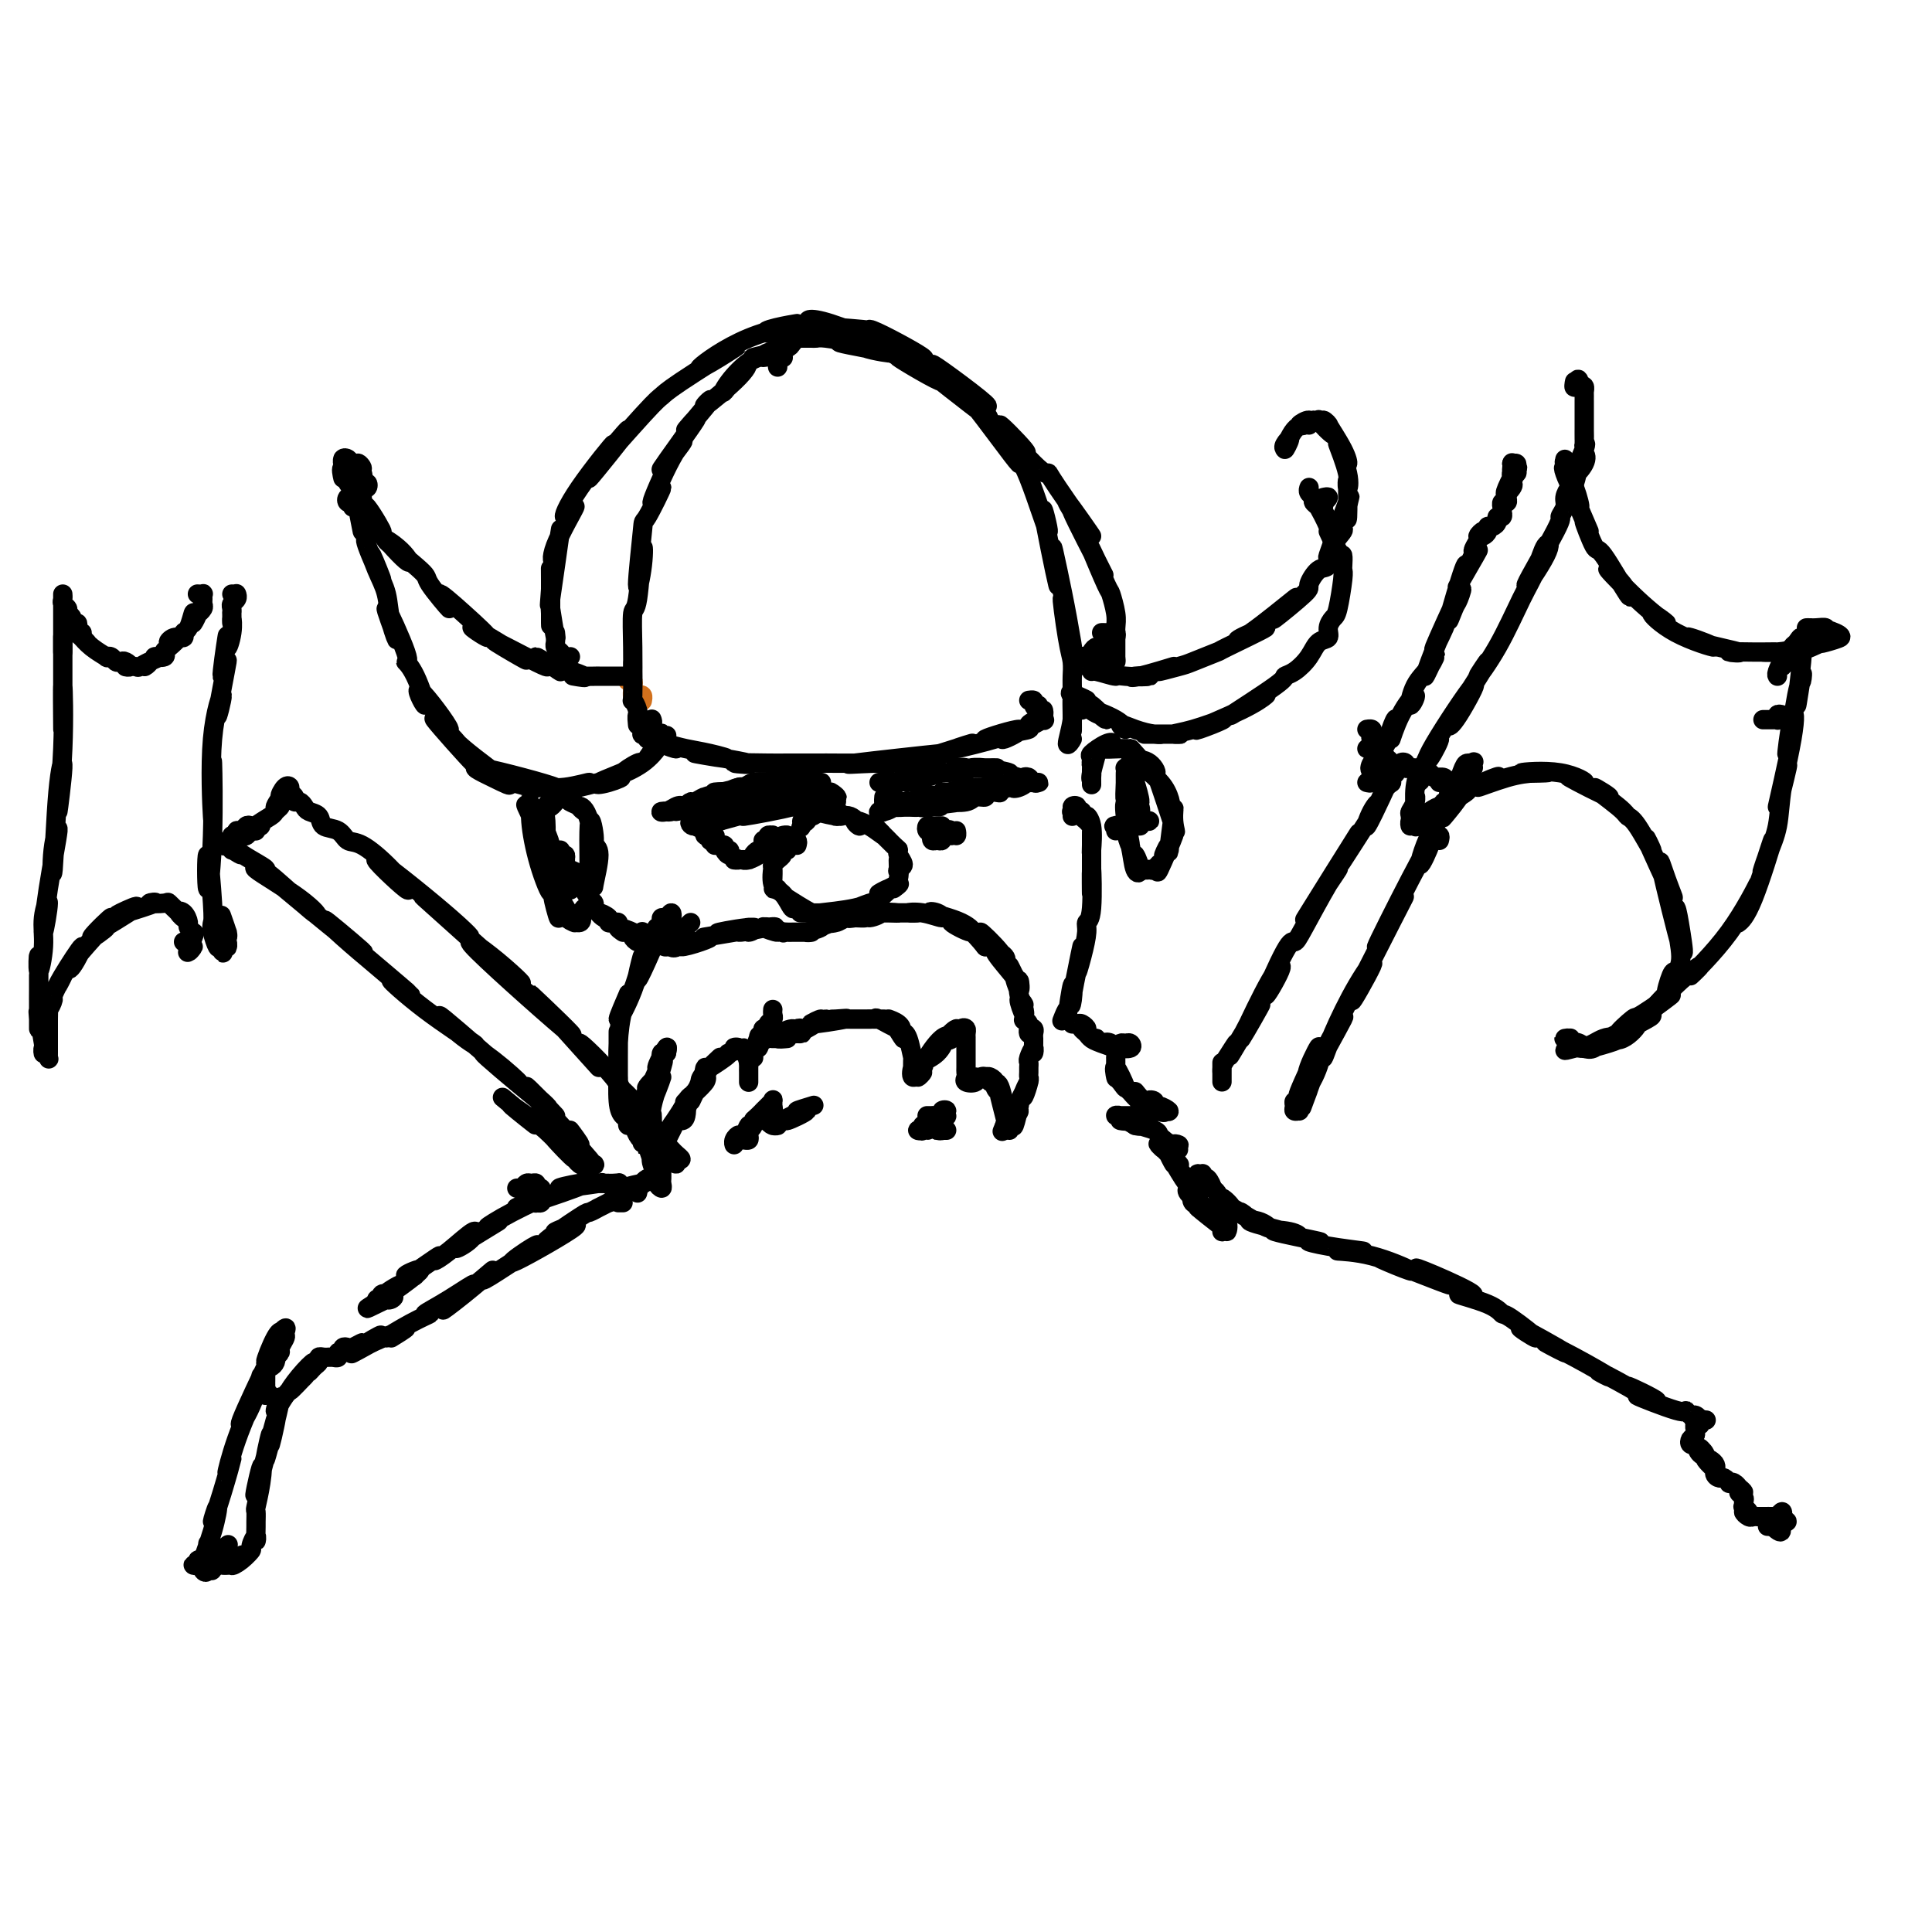 <svg viewBox='0 0 400 400' version='1.1' xmlns='http://www.w3.org/2000/svg' xmlns:xlink='http://www.w3.org/1999/xlink'><g fill='none' stroke='#D2711D' stroke-width='4' stroke-linecap='round' stroke-linejoin='round'><path d='M133,145c-0.022,0.111 -0.044,0.223 0,0c0.044,-0.223 0.155,-0.780 0,-1c-0.155,-0.220 -0.576,-0.101 -1,0c-0.424,0.101 -0.849,0.186 -1,0c-0.151,-0.186 -0.026,-0.642 0,-1c0.026,-0.358 -0.045,-0.618 0,-1c0.045,-0.382 0.208,-0.886 0,-1c-0.208,-0.114 -0.787,0.162 -1,0c-0.213,-0.162 -0.061,-0.760 0,-1c0.061,-0.240 0.030,-0.120 0,0'/></g>
<g fill='none' stroke='#000000' stroke-width='4' stroke-linecap='round' stroke-linejoin='round'><path d='M135,149c-0.033,-0.091 -0.065,-0.182 0,0c0.065,0.182 0.228,0.638 0,1c-0.228,0.362 -0.846,0.629 -1,1c-0.154,0.371 0.156,0.844 0,1c-0.156,0.156 -0.778,-0.006 -1,0c-0.222,0.006 -0.045,0.182 0,0c0.045,-0.182 -0.041,-0.720 0,-1c0.041,-0.280 0.208,-0.301 0,-1c-0.208,-0.699 -0.792,-2.077 -1,-2c-0.208,0.077 -0.042,1.608 0,2c0.042,0.392 -0.041,-0.356 0,-1c0.041,-0.644 0.207,-1.183 0,-2c-0.207,-0.817 -0.787,-1.913 -1,-2c-0.213,-0.087 -0.058,0.834 0,-1c0.058,-1.834 0.018,-6.422 0,-7c-0.018,-0.578 -0.016,2.854 0,3c0.016,0.146 0.044,-2.992 0,-6c-0.044,-3.008 -0.160,-5.884 0,-7c0.160,-1.116 0.597,-0.473 1,-3c0.403,-2.527 0.773,-8.225 1,-10c0.227,-1.775 0.309,0.372 0,3c-0.309,2.628 -1.011,5.736 -1,4c0.011,-1.736 0.736,-8.316 1,-11c0.264,-2.684 0.067,-1.473 1,-3c0.933,-1.527 2.998,-5.791 3,-6c0.002,-0.209 -2.057,3.636 -2,3c0.057,-0.636 2.229,-5.752 4,-9c1.771,-3.248 3.141,-4.626 2,-3c-1.141,1.626 -4.793,6.256 -4,5c0.793,-1.256 6.030,-8.398 7,-10c0.970,-1.602 -2.328,2.336 -2,2c0.328,-0.336 4.283,-4.946 5,-6c0.717,-1.054 -1.804,1.447 -1,1c0.804,-0.447 4.932,-3.843 7,-6c2.068,-2.157 2.077,-3.076 1,-2c-1.077,1.076 -3.239,4.146 -4,5c-0.761,0.854 -0.122,-0.507 1,-2c1.122,-1.493 2.726,-3.119 4,-4c1.274,-0.881 2.219,-1.016 2,-1c-0.219,0.016 -1.601,0.183 -1,0c0.601,-0.183 3.186,-0.715 4,-1c0.814,-0.285 -0.143,-0.321 -1,0c-0.857,0.321 -1.613,1.000 -1,1c0.613,-0.000 2.596,-0.679 3,-1c0.404,-0.321 -0.771,-0.285 -1,0c-0.229,0.285 0.489,0.817 1,1c0.511,0.183 0.817,0.016 1,0c0.183,-0.016 0.245,0.117 0,0c-0.245,-0.117 -0.798,-0.485 -1,0c-0.202,0.485 -0.054,1.823 0,2c0.054,0.177 0.016,-0.807 0,-1c-0.016,-0.193 -0.008,0.403 0,1'/><path d='M162,74c0.074,-0.425 0.149,-0.850 0,-1c-0.149,-0.150 -0.521,-0.026 -1,0c-0.479,0.026 -1.066,-0.045 -1,0c0.066,0.045 0.785,0.207 1,0c0.215,-0.207 -0.075,-0.784 0,-1c0.075,-0.216 0.514,-0.073 1,0c0.486,0.073 1.020,0.076 1,0c-0.020,-0.076 -0.594,-0.231 -1,0c-0.406,0.231 -0.645,0.848 -1,1c-0.355,0.152 -0.828,-0.159 -1,0c-0.172,0.159 -0.043,0.790 0,1c0.043,0.210 0.000,-0.000 0,0c-0.000,0.000 0.041,0.211 0,0c-0.041,-0.211 -0.165,-0.844 0,-1c0.165,-0.156 0.619,0.163 1,0c0.381,-0.163 0.690,-0.809 1,-1c0.310,-0.191 0.622,0.075 1,0c0.378,-0.075 0.823,-0.489 1,-1c0.177,-0.511 0.087,-1.118 0,-1c-0.087,0.118 -0.170,0.960 0,1c0.170,0.040 0.592,-0.721 1,-1c0.408,-0.279 0.804,-0.075 1,0c0.196,0.075 0.194,0.020 0,0c-0.194,-0.020 -0.581,-0.005 -1,0c-0.419,0.005 -0.869,0.001 -1,0c-0.131,-0.001 0.059,-0.000 0,0c-0.059,0.000 -0.367,0.000 0,0c0.367,-0.000 1.408,-0.001 2,0c0.592,0.001 0.736,0.003 1,0c0.264,-0.003 0.648,-0.011 1,0c0.352,0.011 0.672,0.041 1,0c0.328,-0.041 0.665,-0.155 2,0c1.335,0.155 3.667,0.577 6,1'/><path d='M177,71c0.181,0.024 -4.367,-0.415 -3,0c1.367,0.415 8.650,1.683 10,2c1.350,0.317 -3.234,-0.316 -5,-1c-1.766,-0.684 -0.715,-1.420 3,0c3.715,1.420 10.094,4.994 10,5c-0.094,0.006 -6.661,-3.557 -6,-3c0.661,0.557 8.549,5.235 9,5c0.451,-0.235 -6.534,-5.383 -5,-4c1.534,1.383 11.589,9.297 14,11c2.411,1.703 -2.820,-2.807 -5,-5c-2.180,-2.193 -1.309,-2.071 2,2c3.309,4.071 9.058,12.090 10,13c0.942,0.910 -2.921,-5.288 -4,-7c-1.079,-1.712 0.627,1.063 2,3c1.373,1.937 2.412,3.036 4,7c1.588,3.964 3.724,10.794 4,11c0.276,0.206 -1.307,-6.211 -1,-4c0.307,2.211 2.505,13.050 3,15c0.495,1.950 -0.713,-4.990 -1,-7c-0.287,-2.010 0.346,0.910 1,4c0.654,3.090 1.328,6.349 2,10c0.672,3.651 1.343,7.693 1,6c-0.343,-1.693 -1.700,-9.120 -2,-10c-0.300,-0.880 0.455,4.788 1,8c0.545,3.212 0.878,3.970 1,5c0.122,1.030 0.032,2.332 0,3c-0.032,0.668 -0.007,0.700 0,3c0.007,2.300 -0.003,6.867 0,8c0.003,1.133 0.019,-1.169 0,-3c-0.019,-1.831 -0.074,-3.192 0,-3c0.074,0.192 0.278,1.938 0,4c-0.278,2.062 -1.036,4.440 -1,5c0.036,0.560 0.868,-0.697 1,-1c0.132,-0.303 -0.434,0.349 -1,1'/><path d='M137,153c-0.025,-0.000 -0.050,-0.000 0,0c0.050,0.000 0.175,0.001 0,0c-0.175,-0.001 -0.651,-0.002 -1,0c-0.349,0.002 -0.573,0.009 -1,0c-0.427,-0.009 -1.058,-0.034 -1,0c0.058,0.034 0.805,0.128 1,0c0.195,-0.128 -0.160,-0.476 1,0c1.160,0.476 3.837,1.776 4,2c0.163,0.224 -2.188,-0.628 -3,-1c-0.812,-0.372 -0.085,-0.263 1,0c1.085,0.263 2.526,0.681 4,1c1.474,0.319 2.979,0.541 5,1c2.021,0.459 4.557,1.156 3,1c-1.557,-0.156 -7.207,-1.166 -6,-1c1.207,0.166 9.271,1.509 11,2c1.729,0.491 -2.876,0.132 -3,0c-0.124,-0.132 4.233,-0.035 7,0c2.767,0.035 3.945,0.010 7,0c3.055,-0.010 7.989,-0.003 7,0c-0.989,0.003 -7.899,0.003 -10,0c-2.101,-0.003 0.607,-0.009 6,0c5.393,0.009 13.471,0.032 16,0c2.529,-0.032 -0.489,-0.120 -4,0c-3.511,0.120 -7.513,0.446 -4,0c3.513,-0.446 14.542,-1.665 18,-2c3.458,-0.335 -0.653,0.214 -4,1c-3.347,0.786 -5.929,1.811 -3,1c2.929,-0.811 11.368,-3.456 13,-4c1.632,-0.544 -3.543,1.015 -3,1c0.543,-0.015 6.804,-1.604 8,-2c1.196,-0.396 -2.673,0.402 -2,0c0.673,-0.402 5.887,-2.005 7,-2c1.113,0.005 -1.875,1.618 -3,2c-1.125,0.382 -0.388,-0.467 1,-1c1.388,-0.533 3.427,-0.750 4,-1c0.573,-0.250 -0.319,-0.534 0,-1c0.319,-0.466 1.851,-1.115 2,-1c0.149,0.115 -1.083,0.993 -1,1c0.083,0.007 1.482,-0.858 2,-1c0.518,-0.142 0.154,0.440 0,0c-0.154,-0.440 -0.098,-1.900 0,-2c0.098,-0.100 0.237,1.160 0,1c-0.237,-0.160 -0.852,-1.742 -1,-2c-0.148,-0.258 0.170,0.806 0,1c-0.170,0.194 -0.829,-0.484 -1,-1c-0.171,-0.516 0.146,-0.870 0,-1c-0.146,-0.130 -0.756,-0.037 -1,0c-0.244,0.037 -0.122,0.019 0,0'/><path d='M130,140c-0.303,0.000 -0.607,0.000 -1,0c-0.393,-0.000 -0.877,-0.000 -1,0c-0.123,0.000 0.115,0.000 0,0c-0.115,-0.000 -0.584,-0.000 -1,0c-0.416,0.000 -0.780,0.000 -1,0c-0.220,-0.000 -0.298,-0.001 -1,0c-0.702,0.001 -2.030,0.003 -2,0c0.030,-0.003 1.419,-0.010 1,0c-0.419,0.010 -2.644,0.039 -4,0c-1.356,-0.039 -1.841,-0.144 -1,0c0.841,0.144 3.007,0.539 2,0c-1.007,-0.539 -5.189,-2.011 -6,-2c-0.811,0.011 1.748,1.504 1,1c-0.748,-0.504 -4.802,-3.004 -5,-3c-0.198,0.004 3.460,2.511 2,2c-1.460,-0.511 -8.040,-4.041 -10,-5c-1.960,-0.959 0.698,0.654 3,2c2.302,1.346 4.249,2.426 2,1c-2.249,-1.426 -8.692,-5.357 -10,-6c-1.308,-0.643 2.520,2.003 3,2c0.480,-0.003 -2.389,-2.653 -5,-5c-2.611,-2.347 -4.963,-4.390 -5,-4c-0.037,0.390 2.241,3.212 2,3c-0.241,-0.212 -3.000,-3.458 -4,-5c-1.000,-1.542 -0.239,-1.381 -2,-3c-1.761,-1.619 -6.042,-5.019 -7,-6c-0.958,-0.981 1.406,0.458 3,2c1.594,1.542 2.417,3.187 1,2c-1.417,-1.187 -5.072,-5.204 -7,-8c-1.928,-2.796 -2.127,-4.369 -1,-3c1.127,1.369 3.579,5.682 3,5c-0.579,-0.682 -4.191,-6.358 -6,-9c-1.809,-2.642 -1.816,-2.251 -1,-1c0.816,1.251 2.453,3.363 3,4c0.547,0.637 0.003,-0.200 -1,-2c-1.003,-1.800 -2.465,-4.564 -3,-5c-0.535,-0.436 -0.143,1.457 0,2c0.143,0.543 0.037,-0.265 0,-1c-0.037,-0.735 -0.007,-1.399 0,-2c0.007,-0.601 -0.011,-1.140 0,-1c0.011,0.140 0.050,0.957 0,1c-0.050,0.043 -0.190,-0.689 0,-1c0.190,-0.311 0.710,-0.200 1,0c0.290,0.200 0.351,0.489 1,1c0.649,0.511 1.886,1.245 2,1c0.114,-0.245 -0.894,-1.468 -1,-1c-0.106,0.468 0.691,2.627 1,3c0.309,0.373 0.132,-1.040 0,-1c-0.132,0.040 -0.218,1.531 0,2c0.218,0.469 0.739,-0.086 1,0c0.261,0.086 0.261,0.812 0,1c-0.261,0.188 -0.783,-0.161 -1,0c-0.217,0.161 -0.128,0.831 0,1c0.128,0.169 0.297,-0.165 0,0c-0.297,0.165 -1.059,0.828 -1,1c0.059,0.172 0.939,-0.146 1,0c0.061,0.146 -0.697,0.756 -1,1c-0.303,0.244 -0.152,0.122 0,0'/><path d='M73,105c0.104,-0.452 0.208,-0.904 0,-1c-0.208,-0.096 -0.727,0.165 -1,0c-0.273,-0.165 -0.301,-0.754 0,-1c0.301,-0.246 0.931,-0.149 1,0c0.069,0.149 -0.422,0.349 0,1c0.422,0.651 1.758,1.754 2,2c0.242,0.246 -0.610,-0.363 -1,-1c-0.390,-0.637 -0.318,-1.300 0,0c0.318,1.300 0.883,4.562 1,5c0.117,0.438 -0.215,-1.950 0,-2c0.215,-0.050 0.977,2.236 1,3c0.023,0.764 -0.695,0.005 0,2c0.695,1.995 2.801,6.744 3,7c0.199,0.256 -1.509,-3.982 -2,-5c-0.491,-1.018 0.235,1.185 1,3c0.765,1.815 1.569,3.244 2,5c0.431,1.756 0.489,3.839 1,6c0.511,2.161 1.476,4.401 1,3c-0.476,-1.401 -2.394,-6.442 -2,-6c0.394,0.442 3.099,6.367 4,9c0.901,2.633 -0.004,1.974 0,2c0.004,0.026 0.915,0.738 2,3c1.085,2.262 2.343,6.075 2,6c-0.343,-0.075 -2.286,-4.036 -1,-3c1.286,1.036 5.800,7.070 6,8c0.200,0.930 -3.915,-3.245 -3,-2c0.915,1.245 6.860,7.909 8,9c1.140,1.091 -2.525,-3.390 -4,-5c-1.475,-1.610 -0.761,-0.348 2,2c2.761,2.348 7.567,5.783 9,7c1.433,1.217 -0.509,0.214 -3,-1c-2.491,-1.214 -5.532,-2.641 -2,-2c3.532,0.641 13.639,3.350 15,4c1.361,0.650 -6.022,-0.759 -8,-1c-1.978,-0.241 1.450,0.688 3,1c1.550,0.312 1.221,0.009 2,0c0.779,-0.009 2.667,0.278 5,0c2.333,-0.278 5.112,-1.119 5,-1c-0.112,0.119 -3.116,1.199 -2,1c1.116,-0.199 6.352,-1.677 8,-2c1.648,-0.323 -0.291,0.511 -2,1c-1.709,0.489 -3.188,0.634 -2,0c1.188,-0.634 5.044,-2.048 7,-3c1.956,-0.952 2.011,-1.441 1,-1c-1.011,0.441 -3.087,1.811 -3,2c0.087,0.189 2.336,-0.803 4,-2c1.664,-1.197 2.743,-2.601 3,-3c0.257,-0.399 -0.309,0.205 -1,1c-0.691,0.795 -1.506,1.779 -1,1c0.506,-0.779 2.332,-3.323 3,-4c0.668,-0.677 0.179,0.511 0,1c-0.179,0.489 -0.047,0.278 0,0c0.047,-0.278 0.008,-0.625 0,-1c-0.008,-0.375 0.014,-0.780 0,-1c-0.014,-0.220 -0.066,-0.255 0,0c0.066,0.255 0.248,0.799 0,1c-0.248,0.201 -0.928,0.057 -1,0c-0.072,-0.057 0.464,-0.029 1,0'/><path d='M137,153c2.022,-1.400 0.578,-0.400 0,0c-0.578,0.400 -0.289,0.200 0,0'/><path d='M226,136c0.085,-0.009 0.170,-0.018 0,0c-0.170,0.018 -0.597,0.061 -1,0c-0.403,-0.061 -0.784,-0.228 -1,0c-0.216,0.228 -0.268,0.850 0,1c0.268,0.150 0.856,-0.171 1,0c0.144,0.171 -0.156,0.835 0,1c0.156,0.165 0.769,-0.170 1,0c0.231,0.170 0.079,0.843 0,1c-0.079,0.157 -0.085,-0.203 1,0c1.085,0.203 3.261,0.969 4,1c0.739,0.031 0.040,-0.672 -1,-1c-1.040,-0.328 -2.423,-0.282 -2,0c0.423,0.282 2.651,0.799 5,1c2.349,0.201 4.817,0.087 5,0c0.183,-0.087 -1.920,-0.146 -3,0c-1.080,0.146 -1.138,0.496 1,0c2.138,-0.496 6.473,-1.839 7,-2c0.527,-0.161 -2.754,0.862 -3,1c-0.246,0.138 2.544,-0.607 4,-1c1.456,-0.393 1.580,-0.435 3,-1c1.420,-0.565 4.138,-1.654 5,-2c0.862,-0.346 -0.130,0.052 2,-1c2.130,-1.052 7.382,-3.552 8,-4c0.618,-0.448 -3.399,1.156 -5,2c-1.601,0.844 -0.785,0.926 2,-1c2.785,-1.926 7.540,-5.862 9,-7c1.460,-1.138 -0.374,0.521 -2,2c-1.626,1.479 -3.045,2.778 -2,2c1.045,-0.778 4.555,-3.632 6,-5c1.445,-1.368 0.826,-1.249 1,-2c0.174,-0.751 1.142,-2.373 2,-3c0.858,-0.627 1.605,-0.261 2,-1c0.395,-0.739 0.436,-2.583 1,-4c0.564,-1.417 1.650,-2.407 2,-3c0.350,-0.593 -0.036,-0.789 -1,1c-0.964,1.789 -2.507,5.562 -2,4c0.507,-1.562 3.063,-8.458 4,-11c0.937,-2.542 0.253,-0.728 0,1c-0.253,1.728 -0.076,3.371 0,2c0.076,-1.371 0.051,-5.756 0,-7c-0.051,-1.244 -0.129,0.653 0,1c0.129,0.347 0.465,-0.855 0,-3c-0.465,-2.145 -1.732,-5.234 -2,-6c-0.268,-0.766 0.461,0.790 1,2c0.539,1.210 0.887,2.073 1,2c0.113,-0.073 -0.010,-1.082 -1,-3c-0.990,-1.918 -2.848,-4.743 -3,-5c-0.152,-0.257 1.401,2.056 1,2c-0.401,-0.056 -2.755,-2.479 -3,-3c-0.245,-0.521 1.618,0.860 2,1c0.382,0.140 -0.718,-0.962 -1,-1c-0.282,-0.038 0.255,0.988 0,1c-0.255,0.012 -1.303,-0.992 -2,-1c-0.697,-0.008 -1.043,0.978 -1,1c0.043,0.022 0.476,-0.919 0,-1c-0.476,-0.081 -1.860,0.698 -2,1c-0.140,0.302 0.964,0.126 1,0c0.036,-0.126 -0.996,-0.202 -2,1c-1.004,1.202 -1.980,3.683 -2,4c-0.020,0.317 0.918,-1.530 1,-2c0.082,-0.470 -0.691,0.437 -1,1c-0.309,0.563 -0.155,0.781 0,1'/><path d='M224,147c-0.271,-0.303 -0.542,-0.607 -1,-1c-0.458,-0.393 -1.102,-0.877 -1,-1c0.102,-0.123 0.952,0.113 1,0c0.048,-0.113 -0.706,-0.576 -1,-1c-0.294,-0.424 -0.128,-0.811 0,-1c0.128,-0.189 0.218,-0.181 0,0c-0.218,0.181 -0.743,0.537 0,1c0.743,0.463 2.756,1.035 3,1c0.244,-0.035 -1.279,-0.676 -2,-1c-0.721,-0.324 -0.640,-0.330 1,1c1.640,1.330 4.838,3.998 5,4c0.162,0.002 -2.711,-2.660 -3,-3c-0.289,-0.340 2.008,1.642 2,2c-0.008,0.358 -2.320,-0.906 -2,-1c0.320,-0.094 3.272,0.984 5,2c1.728,1.016 2.234,1.971 2,2c-0.234,0.029 -1.206,-0.868 -1,-1c0.206,-0.132 1.590,0.500 3,1c1.410,0.500 2.848,0.866 4,1c1.152,0.134 2.020,0.034 1,0c-1.020,-0.034 -3.928,-0.003 -3,0c0.928,0.003 5.693,-0.022 7,0c1.307,0.022 -0.842,0.090 -1,0c-0.158,-0.090 1.675,-0.337 4,-1c2.325,-0.663 5.142,-1.740 6,-2c0.858,-0.260 -0.243,0.298 -2,1c-1.757,0.702 -4.169,1.550 -3,1c1.169,-0.550 5.918,-2.498 9,-4c3.082,-1.502 4.495,-2.560 5,-3c0.505,-0.440 0.102,-0.263 -2,1c-2.102,1.263 -5.902,3.612 -5,3c0.902,-0.612 6.506,-4.185 9,-6c2.494,-1.815 1.877,-1.872 2,-2c0.123,-0.128 0.985,-0.327 2,-1c1.015,-0.673 2.184,-1.819 3,-3c0.816,-1.181 1.279,-2.395 2,-3c0.721,-0.605 1.700,-0.599 2,-1c0.300,-0.401 -0.077,-1.207 0,-2c0.077,-0.793 0.609,-1.573 1,-2c0.391,-0.427 0.641,-0.500 1,-2c0.359,-1.500 0.827,-4.425 1,-6c0.173,-1.575 0.052,-1.799 0,-2c-0.052,-0.201 -0.034,-0.380 0,-1c0.034,-0.620 0.084,-1.680 0,-2c-0.084,-0.320 -0.303,0.100 -1,-1c-0.697,-1.100 -1.874,-3.720 -2,-4c-0.126,-0.280 0.797,1.780 1,2c0.203,0.220 -0.315,-1.401 -1,-3c-0.685,-1.599 -1.536,-3.178 -2,-4c-0.464,-0.822 -0.540,-0.889 0,0c0.540,0.889 1.696,2.733 2,3c0.304,0.267 -0.244,-1.042 -1,-2c-0.756,-0.958 -1.719,-1.563 -2,-2c-0.281,-0.437 0.121,-0.706 0,-1c-0.121,-0.294 -0.764,-0.615 -1,-1c-0.236,-0.385 -0.063,-0.835 0,-1c0.063,-0.165 0.017,-0.044 0,0c-0.017,0.044 -0.005,0.013 0,0c0.005,-0.013 0.002,-0.006 0,0'/><path d='M274,103c0.515,-0.113 1.031,-0.226 1,0c-0.031,0.226 -0.607,0.792 -1,1c-0.393,0.208 -0.603,0.060 -1,0c-0.397,-0.060 -0.982,-0.030 -1,0c-0.018,0.030 0.531,0.060 1,0c0.469,-0.060 0.857,-0.208 1,0c0.143,0.208 0.041,0.774 0,1c-0.041,0.226 -0.020,0.113 0,0'/><path d='M136,193c-0.112,-0.444 -0.223,-0.888 0,-1c0.223,-0.112 0.781,0.109 1,0c0.219,-0.109 0.098,-0.546 0,-1c-0.098,-0.454 -0.173,-0.923 0,-1c0.173,-0.077 0.593,0.240 1,0c0.407,-0.240 0.801,-1.037 1,-1c0.199,0.037 0.203,0.907 0,1c-0.203,0.093 -0.614,-0.590 -1,0c-0.386,0.590 -0.747,2.454 -1,3c-0.253,0.546 -0.397,-0.225 0,-1c0.397,-0.775 1.336,-1.553 1,-1c-0.336,0.553 -1.948,2.437 -3,4c-1.052,1.563 -1.545,2.805 -1,2c0.545,-0.805 2.128,-3.657 2,-3c-0.128,0.657 -1.967,4.824 -3,7c-1.033,2.176 -1.260,2.363 -1,1c0.260,-1.363 1.005,-4.275 1,-4c-0.005,0.275 -0.762,3.737 -2,7c-1.238,3.263 -2.959,6.327 -3,6c-0.041,-0.327 1.597,-4.045 2,-5c0.403,-0.955 -0.428,0.853 -1,3c-0.572,2.147 -0.885,4.634 -1,7c-0.115,2.366 -0.031,4.610 0,3c0.031,-1.610 0.008,-7.074 0,-5c-0.008,2.074 -0.003,11.686 0,13c0.003,1.314 0.004,-5.669 0,-7c-0.004,-1.331 -0.011,2.991 0,4c0.011,1.009 0.041,-1.295 0,-1c-0.041,0.295 -0.151,3.188 0,5c0.151,1.812 0.565,2.544 1,3c0.435,0.456 0.892,0.636 1,1c0.108,0.364 -0.134,0.912 0,1c0.134,0.088 0.642,-0.285 1,0c0.358,0.285 0.565,1.228 1,2c0.435,0.772 1.097,1.374 1,1c-0.097,-0.374 -0.954,-1.725 -1,-2c-0.046,-0.275 0.720,0.526 1,1c0.280,0.474 0.075,0.621 0,1c-0.075,0.379 -0.020,0.990 0,1c0.020,0.010 0.005,-0.581 0,-1c-0.005,-0.419 -0.001,-0.667 0,-1c0.001,-0.333 0.000,-0.750 0,-1c-0.000,-0.250 -0.000,-0.334 0,-1c0.000,-0.666 -0.000,-1.915 0,-2c0.000,-0.085 0.001,0.992 0,1c-0.001,0.008 -0.005,-1.055 0,-2c0.005,-0.945 0.018,-1.773 0,-2c-0.018,-0.227 -0.066,0.148 0,0c0.066,-0.148 0.247,-0.817 1,-2c0.753,-1.183 2.078,-2.880 2,-3c-0.078,-0.120 -1.558,1.336 -2,2c-0.442,0.664 0.155,0.537 1,-1c0.845,-1.537 1.938,-4.483 2,-5c0.062,-0.517 -0.908,1.394 -1,2c-0.092,0.606 0.694,-0.095 1,-1c0.306,-0.905 0.134,-2.016 0,-2c-0.134,0.016 -0.228,1.158 0,1c0.228,-0.158 0.780,-1.617 1,-2c0.220,-0.383 0.110,0.308 0,1'/><path d='M138,218c0.559,-2.640 -0.545,-0.241 -1,1c-0.455,1.241 -0.263,1.324 0,1c0.263,-0.324 0.596,-1.056 0,1c-0.596,2.056 -2.122,6.899 -2,7c0.122,0.101 1.890,-4.541 2,-5c0.110,-0.459 -1.438,3.264 -2,6c-0.562,2.736 -0.136,4.485 0,4c0.136,-0.485 -0.017,-3.205 0,-2c0.017,1.205 0.204,6.336 0,7c-0.204,0.664 -0.801,-3.138 -1,-4c-0.199,-0.862 -0.002,1.215 0,2c0.002,0.785 -0.190,0.279 0,1c0.190,0.721 0.764,2.671 1,3c0.236,0.329 0.134,-0.963 0,-1c-0.134,-0.037 -0.299,1.182 0,2c0.299,0.818 1.061,1.235 1,1c-0.061,-0.235 -0.946,-1.121 -1,-1c-0.054,0.121 0.722,1.248 1,2c0.278,0.752 0.059,1.128 0,1c-0.059,-0.128 0.042,-0.759 0,-1c-0.042,-0.241 -0.228,-0.091 0,-1c0.228,-0.909 0.870,-2.877 1,-3c0.130,-0.123 -0.253,1.600 0,1c0.253,-0.600 1.142,-3.524 1,-4c-0.142,-0.476 -1.315,1.494 -1,1c0.315,-0.494 2.119,-3.452 2,-3c-0.119,0.452 -2.161,4.314 -2,4c0.161,-0.314 2.527,-4.802 3,-6c0.473,-1.198 -0.945,0.895 -1,1c-0.055,0.105 1.252,-1.779 2,-3c0.748,-1.221 0.937,-1.780 2,-3c1.063,-1.220 3.001,-3.100 3,-3c-0.001,0.100 -1.941,2.179 -2,2c-0.059,-0.179 1.764,-2.617 2,-3c0.236,-0.383 -1.114,1.289 -1,1c0.114,-0.289 1.690,-2.537 2,-3c0.310,-0.463 -0.648,0.860 -1,1c-0.352,0.140 -0.098,-0.902 0,-1c0.098,-0.098 0.038,0.750 0,1c-0.038,0.250 -0.056,-0.098 0,0c0.056,0.098 0.185,0.641 0,1c-0.185,0.359 -0.686,0.535 -1,1c-0.314,0.465 -0.442,1.220 -1,2c-0.558,0.780 -1.547,1.585 -2,2c-0.453,0.415 -0.369,0.442 0,0c0.369,-0.442 1.024,-1.352 1,-1c-0.024,0.352 -0.725,1.965 -1,3c-0.275,1.035 -0.122,1.493 0,1c0.122,-0.493 0.215,-1.935 0,-2c-0.215,-0.065 -0.737,1.248 -1,2c-0.263,0.752 -0.268,0.942 0,1c0.268,0.058 0.808,-0.018 1,-1c0.192,-0.982 0.037,-2.871 0,-3c-0.037,-0.129 0.044,1.502 0,2c-0.044,0.498 -0.215,-0.138 0,-1c0.215,-0.862 0.815,-1.951 1,-2c0.185,-0.049 -0.045,0.941 0,1c0.045,0.059 0.367,-0.812 1,-2c0.633,-1.188 1.579,-2.695 2,-3c0.421,-0.305 0.317,0.590 0,1c-0.317,0.410 -0.848,0.336 -1,0c-0.152,-0.336 0.074,-0.934 1,-2c0.926,-1.066 2.550,-2.601 3,-3c0.450,-0.399 -0.274,0.339 -1,1c-0.726,0.661 -1.453,1.245 -1,1c0.453,-0.245 2.086,-1.321 3,-2c0.914,-0.679 1.108,-0.963 1,-1c-0.108,-0.037 -0.520,0.174 0,0c0.520,-0.174 1.970,-0.732 2,-1c0.030,-0.268 -1.362,-0.246 -1,0c0.362,0.246 2.479,0.715 3,1c0.521,0.285 -0.552,0.384 -1,0c-0.448,-0.384 -0.271,-1.253 0,-1c0.271,0.253 0.635,1.626 1,3'/><path d='M155,220c0.309,0.267 0.083,-0.567 0,-1c-0.083,-0.433 -0.022,-0.466 0,0c0.022,0.466 0.006,1.431 0,2c-0.006,0.569 -0.002,0.742 0,1c0.002,0.258 0.000,0.602 0,1c-0.000,0.398 -0.000,0.849 0,1c0.000,0.151 0.000,0.003 0,0c-0.000,-0.003 -0.000,0.140 0,0c0.000,-0.140 0.000,-0.562 0,-1c-0.000,-0.438 -0.001,-0.892 0,-1c0.001,-0.108 0.004,0.129 0,0c-0.004,-0.129 -0.016,-0.624 0,-1c0.016,-0.376 0.061,-0.633 0,-1c-0.061,-0.367 -0.226,-0.843 0,-1c0.226,-0.157 0.844,0.007 1,0c0.156,-0.007 -0.151,-0.185 0,-1c0.151,-0.815 0.759,-2.268 1,-3c0.241,-0.732 0.116,-0.743 0,0c-0.116,0.743 -0.224,2.238 0,2c0.224,-0.238 0.778,-2.211 1,-3c0.222,-0.789 0.111,-0.395 0,0'/><path d='M143,191c-0.478,0.452 -0.955,0.905 -1,1c-0.045,0.095 0.344,-0.167 0,0c-0.344,0.167 -1.419,0.764 -2,1c-0.581,0.236 -0.668,0.110 -1,0c-0.332,-0.110 -0.911,-0.205 -1,0c-0.089,0.205 0.310,0.711 0,1c-0.310,0.289 -1.329,0.360 -1,0c0.329,-0.360 2.006,-1.151 2,-1c-0.006,0.151 -1.696,1.243 -2,2c-0.304,0.757 0.779,1.180 1,1c0.221,-0.180 -0.419,-0.962 0,-1c0.419,-0.038 1.896,0.668 2,1c0.104,0.332 -1.167,0.290 -1,0c0.167,-0.290 1.770,-0.826 3,-1c1.230,-0.174 2.087,0.016 2,0c-0.087,-0.016 -1.119,-0.238 -2,0c-0.881,0.238 -1.611,0.936 -1,1c0.611,0.064 2.563,-0.505 4,-1c1.437,-0.495 2.360,-0.916 2,-1c-0.360,-0.084 -2.002,0.168 -1,0c1.002,-0.168 4.649,-0.758 6,-1c1.351,-0.242 0.408,-0.137 -1,0c-1.408,0.137 -3.280,0.304 -2,0c1.280,-0.304 5.713,-1.080 7,-1c1.287,0.080 -0.570,1.017 -1,1c-0.430,-0.017 0.567,-0.987 0,-1c-0.567,-0.013 -2.699,0.930 -2,1c0.699,0.070 4.230,-0.732 6,-1c1.770,-0.268 1.778,-0.001 1,0c-0.778,0.001 -2.342,-0.262 -2,0c0.342,0.262 2.592,1.051 3,1c0.408,-0.051 -1.025,-0.942 -1,-1c0.025,-0.058 1.508,0.716 2,1c0.492,0.284 -0.008,0.076 0,0c0.008,-0.076 0.525,-0.020 1,0c0.475,0.020 0.907,0.005 1,0c0.093,-0.005 -0.154,-0.001 0,0c0.154,0.001 0.707,-0.002 1,0c0.293,0.002 0.325,0.010 1,0c0.675,-0.010 1.992,-0.036 2,0c0.008,0.036 -1.291,0.136 -1,0c0.291,-0.136 2.174,-0.506 3,-1c0.826,-0.494 0.594,-1.112 0,-1c-0.594,0.112 -1.551,0.953 -1,1c0.551,0.047 2.610,-0.701 3,-1c0.390,-0.299 -0.888,-0.151 -1,0c-0.112,0.151 0.944,0.303 2,0c1.056,-0.303 2.113,-1.062 2,-1c-0.113,0.062 -1.397,0.944 -2,1c-0.603,0.056 -0.526,-0.716 1,-1c1.526,-0.284 4.500,-0.081 5,0c0.500,0.081 -1.474,0.041 -2,0c-0.526,-0.041 0.397,-0.081 0,0c-0.397,0.081 -2.114,0.285 -1,0c1.114,-0.285 5.059,-1.057 6,-1c0.941,0.057 -1.123,0.943 -2,1c-0.877,0.057 -0.568,-0.717 1,-1c1.568,-0.283 4.396,-0.076 5,0c0.604,0.076 -1.014,0.021 -2,0c-0.986,-0.021 -1.339,-0.007 -1,0c0.339,0.007 1.370,0.007 3,0c1.630,-0.007 3.857,-0.019 4,0c0.143,0.019 -1.799,0.070 -2,0c-0.201,-0.070 1.339,-0.263 3,0c1.661,0.263 3.445,0.980 4,1c0.555,0.020 -0.117,-0.657 -1,-1c-0.883,-0.343 -1.976,-0.350 -1,0c0.976,0.350 4.021,1.058 6,2c1.979,0.942 2.891,2.119 2,2c-0.891,-0.119 -3.586,-1.532 -4,-2c-0.414,-0.468 1.453,0.009 3,1c1.547,0.991 2.773,2.495 4,4'/><path d='M204,196c1.710,0.195 -1.016,-2.817 -1,-3c0.016,-0.183 2.774,2.461 4,4c1.226,1.539 0.918,1.971 1,2c0.082,0.029 0.552,-0.344 0,-1c-0.552,-0.656 -2.125,-1.594 -2,-1c0.125,0.594 1.948,2.718 3,4c1.052,1.282 1.333,1.720 1,1c-0.333,-0.720 -1.280,-2.599 -1,-2c0.280,0.599 1.786,3.676 2,4c0.214,0.324 -0.866,-2.104 -1,-2c-0.134,0.104 0.677,2.738 1,3c0.323,0.262 0.157,-1.850 0,-2c-0.157,-0.150 -0.305,1.663 0,3c0.305,1.337 1.063,2.198 1,2c-0.063,-0.198 -0.946,-1.455 -1,-1c-0.054,0.455 0.721,2.622 1,3c0.279,0.378 0.061,-1.033 0,-1c-0.061,0.033 0.036,1.510 0,2c-0.036,0.490 -0.206,-0.008 0,0c0.206,0.008 0.786,0.520 1,1c0.214,0.480 0.061,0.927 0,1c-0.061,0.073 -0.030,-0.226 0,0c0.030,0.226 0.061,0.979 0,1c-0.061,0.021 -0.212,-0.688 0,-1c0.212,-0.312 0.789,-0.226 1,0c0.211,0.226 0.056,0.591 0,1c-0.056,0.409 -0.014,0.860 0,1c0.014,0.140 -0.000,-0.033 0,0c0.000,0.033 0.014,0.271 0,1c-0.014,0.729 -0.056,1.950 0,2c0.056,0.050 0.211,-1.070 0,-1c-0.211,0.070 -0.789,1.329 -1,2c-0.211,0.671 -0.056,0.755 0,1c0.056,0.245 0.012,0.652 0,1c-0.012,0.348 0.009,0.639 0,1c-0.009,0.361 -0.049,0.793 0,1c0.049,0.207 0.188,0.190 0,1c-0.188,0.810 -0.702,2.448 -1,3c-0.298,0.552 -0.380,0.018 0,-1c0.380,-1.018 1.223,-2.520 1,-2c-0.223,0.520 -1.511,3.062 -2,4c-0.489,0.938 -0.179,0.271 0,0c0.179,-0.271 0.226,-0.148 0,1c-0.226,1.148 -0.725,3.321 -1,4c-0.275,0.679 -0.326,-0.135 0,-1c0.326,-0.865 1.030,-1.783 1,-2c-0.030,-0.217 -0.795,0.265 -1,1c-0.205,0.735 0.151,1.723 0,2c-0.151,0.277 -0.810,-0.156 -1,0c-0.190,0.156 0.089,0.902 0,1c-0.089,0.098 -0.544,-0.451 -1,-1'/><path d='M208,233c-0.950,2.358 -0.324,0.753 0,0c0.324,-0.753 0.345,-0.655 0,-2c-0.345,-1.345 -1.055,-4.134 -1,-4c0.055,0.134 0.874,3.191 1,3c0.126,-0.191 -0.440,-3.631 -1,-5c-0.560,-1.369 -1.112,-0.667 -1,0c0.112,0.667 0.889,1.299 1,1c0.111,-0.299 -0.443,-1.530 -1,-2c-0.557,-0.470 -1.115,-0.178 -1,0c0.115,0.178 0.905,0.243 1,0c0.095,-0.243 -0.505,-0.792 -1,-1c-0.495,-0.208 -0.886,-0.075 -1,0c-0.114,0.075 0.048,0.090 0,0c-0.048,-0.090 -0.308,-0.286 -1,0c-0.692,0.286 -1.818,1.055 -2,1c-0.182,-0.055 0.578,-0.932 1,-1c0.422,-0.068 0.505,0.674 0,1c-0.505,0.326 -1.600,0.237 -2,0c-0.400,-0.237 -0.107,-0.621 0,-1c0.107,-0.379 0.029,-0.752 0,-1c-0.029,-0.248 -0.008,-0.371 0,-1c0.008,-0.629 0.002,-1.763 0,-2c-0.002,-0.237 -0.000,0.424 0,0c0.000,-0.424 -0.000,-1.935 0,-2c0.000,-0.065 0.001,1.314 0,1c-0.001,-0.314 -0.003,-2.320 0,-3c0.003,-0.680 0.010,-0.033 0,0c-0.010,0.033 -0.039,-0.547 0,-1c0.039,-0.453 0.145,-0.780 0,-1c-0.145,-0.220 -0.542,-0.335 -1,0c-0.458,0.335 -0.978,1.118 -1,1c-0.022,-0.118 0.453,-1.137 0,-1c-0.453,0.137 -1.833,1.432 -2,2c-0.167,0.568 0.879,0.411 1,0c0.121,-0.411 -0.683,-1.074 -2,0c-1.317,1.074 -3.148,3.886 -3,4c0.148,0.114 2.276,-2.469 3,-3c0.724,-0.531 0.045,0.991 -1,2c-1.045,1.009 -2.456,1.505 -3,2c-0.544,0.495 -0.220,0.990 0,1c0.220,0.010 0.336,-0.466 0,0c-0.336,0.466 -1.123,1.873 -1,2c0.123,0.127 1.157,-1.026 1,-1c-0.157,0.026 -1.506,1.230 -2,1c-0.494,-0.230 -0.135,-1.893 0,-2c0.135,-0.107 0.046,1.343 0,1c-0.046,-0.343 -0.049,-2.478 0,-3c0.049,-0.522 0.151,0.568 0,0c-0.151,-0.568 -0.554,-2.794 -1,-4c-0.446,-1.206 -0.936,-1.393 -1,-1c-0.064,0.393 0.298,1.365 0,1c-0.298,-0.365 -1.257,-2.067 -2,-3c-0.743,-0.933 -1.270,-1.098 -1,-1c0.270,0.098 1.336,0.457 2,1c0.664,0.543 0.927,1.270 0,1c-0.927,-0.270 -3.042,-1.536 -4,-2c-0.958,-0.464 -0.757,-0.124 0,0c0.757,0.124 2.072,0.033 1,0c-1.072,-0.033 -4.529,-0.009 -6,0c-1.471,0.009 -0.955,0.003 0,0c0.955,-0.003 2.349,-0.002 3,0c0.651,0.002 0.561,0.006 -1,0c-1.561,-0.006 -4.592,-0.021 -6,0c-1.408,0.021 -1.194,0.078 0,0c1.194,-0.078 3.367,-0.289 2,0c-1.367,0.289 -6.276,1.080 -7,1c-0.724,-0.080 2.735,-1.030 3,-1c0.265,0.030 -2.664,1.041 -3,1c-0.336,-0.041 1.921,-1.132 2,-1c0.079,0.132 -2.020,1.489 -3,2c-0.980,0.511 -0.841,0.176 -1,0c-0.159,-0.176 -0.617,-0.193 -1,0c-0.383,0.193 -0.692,0.597 -1,1'/><path d='M164,214c-3.252,0.022 -0.881,-0.922 0,-1c0.881,-0.078 0.272,0.711 0,1c-0.272,0.289 -0.207,0.078 0,0c0.207,-0.078 0.557,-0.022 1,0c0.443,0.022 0.981,0.010 1,0c0.019,-0.010 -0.481,-0.017 -1,0c-0.519,0.017 -1.059,0.057 -1,0c0.059,-0.057 0.716,-0.211 0,0c-0.716,0.211 -2.804,0.789 -3,1c-0.196,0.211 1.500,0.056 2,0c0.500,-0.056 -0.195,-0.013 -1,0c-0.805,0.013 -1.718,-0.005 -2,0c-0.282,0.005 0.067,0.034 0,0c-0.067,-0.034 -0.550,-0.131 -1,0c-0.450,0.131 -0.868,0.491 -1,0c-0.132,-0.491 0.021,-1.833 0,-2c-0.021,-0.167 -0.216,0.842 0,1c0.216,0.158 0.842,-0.536 1,-1c0.158,-0.464 -0.154,-0.699 0,-1c0.154,-0.301 0.773,-0.668 1,-1c0.227,-0.332 0.061,-0.628 0,-1c-0.061,-0.372 -0.017,-0.821 0,-1c0.017,-0.179 0.009,-0.090 0,0'/><path d='M165,175c0.111,-0.393 0.222,-0.786 0,-1c-0.222,-0.214 -0.778,-0.248 -1,0c-0.222,0.248 -0.111,0.780 0,1c0.111,0.220 0.222,0.129 0,0c-0.222,-0.129 -0.777,-0.294 -1,0c-0.223,0.294 -0.115,1.048 0,1c0.115,-0.048 0.237,-0.899 0,-1c-0.237,-0.101 -0.834,0.548 -1,1c-0.166,0.452 0.099,0.706 0,1c-0.099,0.294 -0.562,0.629 -1,1c-0.438,0.371 -0.851,0.779 -1,1c-0.149,0.221 -0.035,0.255 0,1c0.035,0.745 -0.010,2.199 0,2c0.010,-0.199 0.075,-2.053 0,-2c-0.075,0.053 -0.290,2.012 0,3c0.290,0.988 1.085,1.005 1,1c-0.085,-0.005 -1.051,-0.033 -1,0c0.051,0.033 1.117,0.125 2,1c0.883,0.875 1.582,2.532 2,3c0.418,0.468 0.556,-0.253 0,-1c-0.556,-0.747 -1.807,-1.521 -1,-1c0.807,0.521 3.673,2.336 5,3c1.327,0.664 1.117,0.179 0,0c-1.117,-0.179 -3.139,-0.050 -2,0c1.139,0.050 5.439,0.022 7,0c1.561,-0.022 0.383,-0.036 -1,0c-1.383,0.036 -2.972,0.123 -2,0c0.972,-0.123 4.503,-0.455 7,-1c2.497,-0.545 3.958,-1.304 3,-1c-0.958,0.304 -4.335,1.671 -5,2c-0.665,0.329 1.383,-0.380 3,-1c1.617,-0.620 2.803,-1.153 4,-2c1.197,-0.847 2.405,-2.009 2,-2c-0.405,0.009 -2.424,1.191 -2,1c0.424,-0.191 3.291,-1.753 4,-2c0.709,-0.247 -0.739,0.820 -1,1c-0.261,0.180 0.667,-0.528 1,-2c0.333,-1.472 0.071,-3.707 0,-4c-0.071,-0.293 0.048,1.357 0,2c-0.048,0.643 -0.261,0.277 0,0c0.261,-0.277 0.998,-0.467 1,-1c0.002,-0.533 -0.731,-1.410 -1,-2c-0.269,-0.590 -0.076,-0.894 0,-1c0.076,-0.106 0.034,-0.016 -1,-1c-1.034,-0.984 -3.059,-3.044 -3,-3c0.059,0.044 2.203,2.192 2,2c-0.203,-0.192 -2.753,-2.725 -3,-3c-0.247,-0.275 1.810,1.708 2,2c0.190,0.292 -1.487,-1.108 -3,-2c-1.513,-0.892 -2.863,-1.277 -3,-1c-0.137,0.277 0.939,1.218 1,1c0.061,-0.218 -0.895,-1.593 -2,-2c-1.105,-0.407 -2.361,0.154 -3,0c-0.639,-0.154 -0.660,-1.023 0,-1c0.660,0.023 2.001,0.940 1,1c-1.001,0.060 -4.345,-0.736 -5,-1c-0.655,-0.264 1.377,0.003 2,0c0.623,-0.003 -0.164,-0.276 -1,0c-0.836,0.276 -1.722,1.102 -2,1c-0.278,-0.102 0.051,-1.130 0,-1c-0.051,0.130 -0.483,1.419 -1,2c-0.517,0.581 -1.118,0.455 -1,0c0.118,-0.455 0.955,-1.238 1,-1c0.045,0.238 -0.701,1.497 -1,2c-0.299,0.503 -0.149,0.252 0,0'/><path d='M142,167c0.211,-0.141 0.422,-0.283 0,0c-0.422,0.283 -1.476,0.990 -2,1c-0.524,0.010 -0.516,-0.677 0,-1c0.516,-0.323 1.541,-0.281 1,0c-0.541,0.281 -2.647,0.802 -3,1c-0.353,0.198 1.048,0.072 1,0c-0.048,-0.072 -1.546,-0.090 -2,0c-0.454,0.090 0.137,0.288 1,0c0.863,-0.288 1.997,-1.063 2,-1c0.003,0.063 -1.127,0.965 -1,1c0.127,0.035 1.509,-0.796 2,-1c0.491,-0.204 0.090,0.219 1,0c0.910,-0.219 3.131,-1.079 3,-1c-0.131,0.079 -2.615,1.099 -2,1c0.615,-0.099 4.330,-1.316 6,-2c1.670,-0.684 1.294,-0.833 2,-1c0.706,-0.167 2.492,-0.350 1,0c-1.492,0.350 -6.264,1.232 -6,1c0.264,-0.232 5.564,-1.579 8,-2c2.436,-0.421 2.008,0.083 2,0c-0.008,-0.083 0.405,-0.754 2,-1c1.595,-0.246 4.372,-0.066 5,0c0.628,0.066 -0.895,0.018 -2,0c-1.105,-0.018 -1.794,-0.005 -1,0c0.794,0.005 3.070,0.001 4,0c0.930,-0.001 0.514,-0.000 1,0c0.486,0.000 1.876,0.000 2,0c0.124,-0.000 -1.016,-0.000 -1,0c0.016,0.000 1.189,0.000 2,0c0.811,-0.000 1.260,-0.000 1,0c-0.260,0.000 -1.230,0.000 -1,0c0.230,-0.000 1.660,0.000 2,0c0.340,-0.000 -0.410,-0.000 -1,0c-0.590,0.000 -1.019,0.000 -1,0c0.019,-0.000 0.486,-0.000 0,0c-0.486,0.000 -1.927,0.000 -2,0c-0.073,-0.000 1.220,-0.001 1,0c-0.220,0.001 -1.953,0.004 -3,0c-1.047,-0.004 -1.409,-0.015 -2,0c-0.591,0.015 -1.411,0.056 -2,0c-0.589,-0.056 -0.947,-0.207 -2,0c-1.053,0.207 -2.802,0.774 -3,1c-0.198,0.226 1.154,0.113 1,0c-0.154,-0.113 -1.814,-0.224 -3,0c-1.186,0.224 -1.899,0.783 -3,1c-1.101,0.217 -2.591,0.092 -2,0c0.591,-0.092 3.263,-0.152 3,0c-0.263,0.152 -3.463,0.515 -5,1c-1.537,0.485 -1.413,1.092 -1,1c0.413,-0.092 1.113,-0.882 1,-1c-0.113,-0.118 -1.041,0.438 -2,1c-0.959,0.562 -1.950,1.131 -2,1c-0.050,-0.131 0.843,-0.962 1,-1c0.157,-0.038 -0.420,0.718 0,1c0.420,0.282 1.838,0.091 2,0c0.162,-0.091 -0.931,-0.082 -1,0c-0.069,0.082 0.887,0.237 2,0c1.113,-0.237 2.382,-0.865 2,-1c-0.382,-0.135 -2.417,0.223 -2,0c0.417,-0.223 3.285,-1.026 4,-1c0.715,0.026 -0.722,0.881 -1,1c-0.278,0.119 0.604,-0.498 2,-1c1.396,-0.502 3.306,-0.890 4,-1c0.694,-0.110 0.170,0.056 0,0c-0.170,-0.056 0.012,-0.334 -1,0c-1.012,0.334 -3.220,1.280 -2,1c1.220,-0.280 5.867,-1.788 7,-2c1.133,-0.212 -1.247,0.870 -2,1c-0.753,0.130 0.123,-0.693 1,-1c0.877,-0.307 1.757,-0.100 2,0c0.243,0.100 -0.151,0.092 -1,0c-0.849,-0.092 -2.153,-0.268 -3,0c-0.847,0.268 -1.237,0.979 -1,1c0.237,0.021 1.102,-0.648 2,-1c0.898,-0.352 1.828,-0.386 1,0c-0.828,0.386 -3.414,1.193 -6,2'/><path d='M152,165c-0.816,0.054 0.643,-0.812 1,-1c0.357,-0.188 -0.389,0.303 -2,1c-1.611,0.697 -4.088,1.602 -5,2c-0.912,0.398 -0.259,0.289 0,0c0.259,-0.289 0.125,-0.758 1,-1c0.875,-0.242 2.759,-0.259 2,0c-0.759,0.259 -4.162,0.793 -5,1c-0.838,0.207 0.887,0.088 1,0c0.113,-0.088 -1.388,-0.145 -2,0c-0.612,0.145 -0.334,0.492 1,0c1.334,-0.492 3.725,-1.823 4,-2c0.275,-0.177 -1.566,0.802 -2,1c-0.434,0.198 0.538,-0.383 0,0c-0.538,0.383 -2.588,1.730 -1,1c1.588,-0.730 6.813,-3.536 8,-4c1.187,-0.464 -1.663,1.413 -3,2c-1.337,0.587 -1.160,-0.116 1,-1c2.160,-0.884 6.303,-1.950 7,-2c0.697,-0.050 -2.052,0.915 -3,1c-0.948,0.085 -0.097,-0.711 1,-1c1.097,-0.289 2.439,-0.073 4,0c1.561,0.073 3.343,0.002 4,0c0.657,-0.002 0.191,0.064 -1,0c-1.191,-0.064 -3.106,-0.257 -2,0c1.106,0.257 5.233,0.963 7,1c1.767,0.037 1.173,-0.594 0,-1c-1.173,-0.406 -2.925,-0.587 -2,0c0.925,0.587 4.528,1.940 5,2c0.472,0.060 -2.187,-1.175 -2,-1c0.187,0.175 3.221,1.758 4,2c0.779,0.242 -0.697,-0.859 -1,-1c-0.303,-0.141 0.567,0.676 1,1c0.433,0.324 0.429,0.153 0,0c-0.429,-0.153 -1.284,-0.290 -1,0c0.284,0.290 1.706,1.005 1,1c-0.706,-0.005 -3.539,-0.732 -4,-1c-0.461,-0.268 1.452,-0.077 2,0c0.548,0.077 -0.269,0.039 -1,0c-0.731,-0.039 -1.376,-0.081 -2,0c-0.624,0.081 -1.229,0.285 -2,0c-0.771,-0.285 -1.709,-1.058 -1,-1c0.709,0.058 3.066,0.949 3,1c-0.066,0.051 -2.553,-0.736 -4,-1c-1.447,-0.264 -1.852,-0.005 -2,0c-0.148,0.005 -0.038,-0.244 -2,0c-1.962,0.244 -5.997,0.979 -6,1c-0.003,0.021 4.024,-0.674 5,-1c0.976,-0.326 -1.100,-0.284 -2,0c-0.900,0.284 -0.624,0.812 -2,1c-1.376,0.188 -4.403,0.038 -5,0c-0.597,-0.038 1.236,0.037 2,0c0.764,-0.037 0.458,-0.185 -1,0c-1.458,0.185 -4.069,0.702 -5,1c-0.931,0.298 -0.182,0.378 1,0c1.182,-0.378 2.797,-1.212 2,-1c-0.797,0.212 -4.007,1.472 -5,2c-0.993,0.528 0.231,0.323 1,0c0.769,-0.323 1.082,-0.766 1,-1c-0.082,-0.234 -0.560,-0.259 -1,0c-0.440,0.259 -0.844,0.801 -1,1c-0.156,0.199 -0.065,0.053 1,0c1.065,-0.053 3.105,-0.014 3,0c-0.105,0.014 -2.355,0.004 -2,0c0.355,-0.004 3.316,-0.001 3,0c-0.316,0.001 -3.910,0.000 -3,0c0.910,-0.000 6.323,0.000 8,0c1.677,-0.000 -0.382,-0.000 -2,0c-1.618,0.000 -2.797,0.001 -1,0c1.797,-0.001 6.568,-0.004 8,0c1.432,0.004 -0.476,0.015 -2,0c-1.524,-0.015 -2.665,-0.057 -2,0c0.665,0.057 3.136,0.212 5,0c1.864,-0.212 3.119,-0.790 4,-1c0.881,-0.210 1.386,-0.053 2,0c0.614,0.053 1.337,0.000 1,0c-0.337,-0.000 -1.734,0.052 -2,0c-0.266,-0.052 0.600,-0.210 1,0c0.400,0.210 0.334,0.786 -1,1c-1.334,0.214 -3.936,0.066 -4,0c-0.064,-0.066 2.409,-0.051 2,0c-0.409,0.051 -3.700,0.138 -3,0c0.700,-0.138 5.392,-0.501 4,0c-1.392,0.501 -8.867,1.866 -10,2c-1.133,0.134 4.078,-0.964 4,-1c-0.078,-0.036 -5.444,0.990 -6,1c-0.556,0.010 3.698,-0.997 4,-1c0.302,-0.003 -3.349,0.999 -7,2'/><path d='M149,170c-3.581,0.711 -3.535,0.488 -2,0c1.535,-0.488 4.557,-1.243 4,-1c-0.557,0.243 -4.694,1.482 -6,2c-1.306,0.518 0.219,0.314 1,0c0.781,-0.314 0.820,-0.737 0,-1c-0.820,-0.263 -2.497,-0.366 -3,0c-0.503,0.366 0.170,1.202 1,1c0.830,-0.202 1.817,-1.443 2,-2c0.183,-0.557 -0.439,-0.430 -1,0c-0.561,0.430 -1.063,1.164 -1,1c0.063,-0.164 0.691,-1.226 2,-2c1.309,-0.774 3.299,-1.260 3,-1c-0.299,0.260 -2.889,1.267 -2,1c0.889,-0.267 5.256,-1.807 6,-2c0.744,-0.193 -2.134,0.962 -2,1c0.134,0.038 3.280,-1.041 3,-1c-0.280,0.041 -3.986,1.202 -4,1c-0.014,-0.202 3.665,-1.767 5,-2c1.335,-0.233 0.327,0.865 0,1c-0.327,0.135 0.026,-0.692 1,-1c0.974,-0.308 2.569,-0.098 3,0c0.431,0.098 -0.301,0.082 -1,0c-0.699,-0.082 -1.364,-0.232 -1,0c0.364,0.232 1.757,0.846 2,1c0.243,0.154 -0.665,-0.151 -1,0c-0.335,0.151 -0.096,0.757 0,1c0.096,0.243 0.048,0.121 0,0'/><path d='M191,159c0.081,-0.121 0.162,-0.242 0,0c-0.162,0.242 -0.568,0.849 -1,1c-0.432,0.151 -0.890,-0.152 -1,0c-0.110,0.152 0.129,0.759 0,1c-0.129,0.241 -0.626,0.117 -1,0c-0.374,-0.117 -0.625,-0.228 -1,0c-0.375,0.228 -0.874,0.793 -1,1c-0.126,0.207 0.120,0.055 0,0c-0.120,-0.055 -0.605,-0.015 -1,0c-0.395,0.015 -0.699,0.004 -1,0c-0.301,-0.004 -0.598,-0.001 -1,0c-0.402,0.001 -0.908,-0.000 -1,0c-0.092,0.000 0.229,0.001 1,0c0.771,-0.001 1.991,-0.006 2,0c0.009,0.006 -1.194,0.022 -1,0c0.194,-0.022 1.785,-0.081 2,0c0.215,0.081 -0.947,0.304 0,0c0.947,-0.304 4.005,-1.133 4,-1c-0.005,0.133 -3.071,1.228 -2,1c1.071,-0.228 6.278,-1.778 7,-2c0.722,-0.222 -3.042,0.883 -4,1c-0.958,0.117 0.890,-0.753 2,-1c1.110,-0.247 1.482,0.130 3,0c1.518,-0.130 4.181,-0.767 4,-1c-0.181,-0.233 -3.206,-0.064 -2,0c1.206,0.064 6.642,0.021 8,0c1.358,-0.021 -1.360,-0.019 -3,0c-1.640,0.019 -2.200,0.057 -2,0c0.200,-0.057 1.159,-0.208 3,0c1.841,0.208 4.565,0.774 5,1c0.435,0.226 -1.419,0.112 -2,0c-0.581,-0.112 0.111,-0.221 1,0c0.889,0.221 1.975,0.772 3,1c1.025,0.228 1.990,0.131 2,0c0.010,-0.131 -0.936,-0.298 -1,0c-0.064,0.298 0.754,1.061 1,1c0.246,-0.061 -0.080,-0.945 0,-1c0.080,-0.055 0.567,0.717 1,1c0.433,0.283 0.813,0.075 1,0c0.187,-0.075 0.182,-0.017 0,0c-0.182,0.017 -0.541,-0.008 -1,0c-0.459,0.008 -1.018,0.050 -1,0c0.018,-0.050 0.614,-0.192 0,0c-0.614,0.192 -2.439,0.717 -3,1c-0.561,0.283 0.144,0.325 1,0c0.856,-0.325 1.865,-1.016 1,-1c-0.865,0.016 -3.605,0.740 -4,1c-0.395,0.260 1.556,0.056 1,0c-0.556,-0.056 -3.619,0.037 -4,0c-0.381,-0.037 1.918,-0.202 2,0c0.082,0.202 -2.055,0.772 -3,1c-0.945,0.228 -0.698,0.113 -1,0c-0.302,-0.113 -1.153,-0.223 -2,0c-0.847,0.223 -1.689,0.778 -3,1c-1.311,0.222 -3.090,0.111 -2,0c1.090,-0.111 5.049,-0.222 4,0c-1.049,0.222 -7.106,0.777 -9,1c-1.894,0.223 0.374,0.113 2,0c1.626,-0.113 2.611,-0.228 2,0c-0.611,0.228 -2.818,0.798 -5,1c-2.182,0.202 -4.339,0.035 -4,0c0.339,-0.035 3.174,0.061 3,0c-0.174,-0.061 -3.359,-0.278 -5,0c-1.641,0.278 -1.740,1.051 -1,1c0.740,-0.051 2.317,-0.928 2,-1c-0.317,-0.072 -2.530,0.660 -3,1c-0.470,0.340 0.802,0.289 1,0c0.198,-0.289 -0.679,-0.815 0,-1c0.679,-0.185 2.914,-0.029 3,0c0.086,0.029 -1.977,-0.069 -2,0c-0.023,0.069 1.993,0.305 4,0c2.007,-0.305 4.003,-1.153 6,-2'/><path d='M194,165c1.090,-0.423 -1.183,-0.482 -3,0c-1.817,0.482 -3.176,1.503 -1,1c2.176,-0.503 7.888,-2.531 10,-3c2.112,-0.469 0.623,0.620 -1,1c-1.623,0.380 -3.382,0.049 -4,0c-0.618,-0.049 -0.096,0.183 2,0c2.096,-0.183 5.765,-0.781 7,-1c1.235,-0.219 0.035,-0.060 -1,0c-1.035,0.060 -1.905,0.020 -1,0c0.905,-0.020 3.586,-0.019 5,0c1.414,0.019 1.562,0.057 1,0c-0.562,-0.057 -1.833,-0.207 -2,0c-0.167,0.207 0.772,0.773 1,1c0.228,0.227 -0.254,0.117 -1,0c-0.746,-0.117 -1.757,-0.241 -2,0c-0.243,0.241 0.280,0.848 0,1c-0.280,0.152 -1.364,-0.152 -2,0c-0.636,0.152 -0.823,0.759 -2,1c-1.177,0.241 -3.342,0.117 -3,0c0.342,-0.117 3.192,-0.228 2,0c-1.192,0.228 -6.425,0.793 -8,1c-1.575,0.207 0.510,0.055 2,0c1.490,-0.055 2.387,-0.015 1,0c-1.387,0.015 -5.058,0.004 -6,0c-0.942,-0.004 0.844,-0.001 1,0c0.156,0.001 -1.319,-0.000 -2,0c-0.681,0.000 -0.568,0.001 0,0c0.568,-0.001 1.593,-0.005 1,0c-0.593,0.005 -2.803,0.019 -2,0c0.803,-0.019 4.619,-0.071 5,0c0.381,0.071 -2.674,0.265 -2,0c0.674,-0.265 5.076,-0.989 6,-1c0.924,-0.011 -1.630,0.689 -3,1c-1.370,0.311 -1.556,0.232 -1,0c0.556,-0.232 1.854,-0.616 3,-1c1.146,-0.384 2.140,-0.768 3,-1c0.860,-0.232 1.585,-0.311 1,0c-0.585,0.311 -2.482,1.011 -2,1c0.482,-0.011 3.342,-0.735 4,-1c0.658,-0.265 -0.885,-0.071 -1,0c-0.115,0.071 1.200,0.019 2,0c0.800,-0.019 1.086,-0.005 1,0c-0.086,0.005 -0.544,0.000 -1,0c-0.456,-0.000 -0.910,0.004 -1,0c-0.090,-0.004 0.184,-0.015 0,0c-0.184,0.015 -0.826,0.057 -1,0c-0.174,-0.057 0.120,-0.211 -1,0c-1.120,0.211 -3.653,0.789 -4,1c-0.347,0.211 1.493,0.057 2,0c0.507,-0.057 -0.319,-0.015 -1,0c-0.681,0.015 -1.219,0.004 -2,0c-0.781,-0.004 -1.807,-0.001 -2,0c-0.193,0.001 0.446,0.002 0,0c-0.446,-0.002 -1.977,-0.006 -3,0c-1.023,0.006 -1.536,0.021 -1,0c0.536,-0.021 2.123,-0.077 2,0c-0.123,0.077 -1.956,0.288 -3,0c-1.044,-0.288 -1.299,-1.077 -1,-1c0.299,0.077 1.152,1.018 1,1c-0.152,-0.018 -1.309,-0.994 -2,-1c-0.691,-0.006 -0.917,0.960 -1,1c-0.083,0.040 -0.024,-0.846 0,-1c0.024,-0.154 0.012,0.423 0,1'/><path d='M148,174c0.085,-0.462 0.169,-0.925 0,-1c-0.169,-0.075 -0.592,0.237 -1,0c-0.408,-0.237 -0.801,-1.023 -1,-1c-0.199,0.023 -0.203,0.857 0,1c0.203,0.143 0.612,-0.403 1,0c0.388,0.403 0.754,1.754 1,2c0.246,0.246 0.371,-0.614 0,-1c-0.371,-0.386 -1.239,-0.297 -1,0c0.239,0.297 1.584,0.803 2,1c0.416,0.197 -0.098,0.087 0,0c0.098,-0.087 0.808,-0.150 1,0c0.192,0.150 -0.135,0.513 0,1c0.135,0.487 0.733,1.097 1,1c0.267,-0.097 0.203,-0.902 0,-1c-0.203,-0.098 -0.546,0.509 0,1c0.546,0.491 1.980,0.865 2,1c0.020,0.135 -1.373,0.032 -1,0c0.373,-0.032 2.512,0.007 3,0c0.488,-0.007 -0.675,-0.058 -1,0c-0.325,0.058 0.187,0.227 1,0c0.813,-0.227 1.925,-0.849 2,-1c0.075,-0.151 -0.889,0.170 -1,0c-0.111,-0.170 0.629,-0.830 1,-1c0.371,-0.170 0.373,0.152 1,0c0.627,-0.152 1.881,-0.776 2,-1c0.119,-0.224 -0.895,-0.046 -1,0c-0.105,0.046 0.699,-0.041 1,0c0.301,0.041 0.098,0.208 0,0c-0.098,-0.208 -0.093,-0.792 0,-1c0.093,-0.208 0.273,-0.042 0,0c-0.273,0.042 -1.000,-0.041 -1,0c0.000,0.041 0.728,0.206 1,0c0.272,-0.206 0.088,-0.784 0,-1c-0.088,-0.216 -0.081,-0.072 0,0c0.081,0.072 0.234,0.072 0,0c-0.234,-0.072 -0.857,-0.215 -1,0c-0.143,0.215 0.192,0.789 0,1c-0.192,0.211 -0.912,0.060 -1,0c-0.088,-0.060 0.456,-0.030 1,0'/><path d='M159,174c0.851,-0.614 0.980,-0.151 1,0c0.020,0.151 -0.069,-0.012 0,0c0.069,0.012 0.297,0.199 1,0c0.703,-0.199 1.882,-0.784 2,-1c0.118,-0.216 -0.823,-0.062 -1,0c-0.177,0.062 0.412,0.031 1,0'/><path d='M195,171c-0.338,-0.008 -0.676,-0.016 -1,0c-0.324,0.016 -0.634,0.057 -1,0c-0.366,-0.057 -0.788,-0.212 -1,0c-0.212,0.212 -0.214,0.793 0,1c0.214,0.207 0.643,0.042 1,0c0.357,-0.042 0.642,0.040 1,0c0.358,-0.040 0.789,-0.203 1,0c0.211,0.203 0.203,0.772 0,1c-0.203,0.228 -0.601,0.115 -1,0c-0.399,-0.115 -0.800,-0.231 -1,0c-0.200,0.231 -0.198,0.808 0,1c0.198,0.192 0.591,-0.001 1,0c0.409,0.001 0.832,0.196 1,0c0.168,-0.196 0.081,-0.785 0,-1c-0.081,-0.215 -0.155,-0.058 0,0c0.155,0.058 0.539,0.016 1,0c0.461,-0.016 0.998,-0.004 1,0c0.002,0.004 -0.531,0.002 -1,0c-0.469,-0.002 -0.872,-0.004 -1,0c-0.128,0.004 0.021,0.014 0,0c-0.021,-0.014 -0.212,-0.051 0,0c0.212,0.051 0.827,0.191 1,0c0.173,-0.191 -0.097,-0.714 0,-1c0.097,-0.286 0.562,-0.334 1,0c0.438,0.334 0.849,1.052 1,1c0.151,-0.052 0.043,-0.872 0,-1c-0.043,-0.128 -0.022,0.436 0,1'/><path d='M117,179c-0.030,-0.300 -0.060,-0.599 0,-1c0.060,-0.401 0.211,-0.902 0,-1c-0.211,-0.098 -0.785,0.208 -1,0c-0.215,-0.208 -0.072,-0.928 0,-1c0.072,-0.072 0.074,0.506 0,1c-0.074,0.494 -0.222,0.906 0,1c0.222,0.094 0.816,-0.129 1,0c0.184,0.129 -0.042,0.612 0,1c0.042,0.388 0.354,0.682 1,1c0.646,0.318 1.628,0.660 2,1c0.372,0.340 0.134,0.678 0,1c-0.134,0.322 -0.163,0.629 0,1c0.163,0.371 0.517,0.806 1,1c0.483,0.194 1.096,0.146 1,0c-0.096,-0.146 -0.899,-0.391 -1,0c-0.101,0.391 0.500,1.416 1,2c0.500,0.584 0.899,0.726 1,1c0.101,0.274 -0.095,0.679 0,1c0.095,0.321 0.480,0.559 1,1c0.520,0.441 1.175,1.085 1,1c-0.175,-0.085 -1.181,-0.899 -1,-1c0.181,-0.101 1.550,0.511 2,1c0.450,0.489 -0.017,0.854 0,1c0.017,0.146 0.519,0.073 1,0c0.481,-0.073 0.940,-0.145 1,0c0.060,0.145 -0.278,0.508 0,1c0.278,0.492 1.172,1.111 1,1c-0.172,-0.111 -1.410,-0.954 -1,-1c0.410,-0.046 2.469,0.704 3,1c0.531,0.296 -0.467,0.137 -1,0c-0.533,-0.137 -0.603,-0.251 0,0c0.603,0.251 1.878,0.867 2,1c0.122,0.133 -0.910,-0.217 -1,0c-0.090,0.217 0.760,1.000 1,1c0.240,-0.000 -0.132,-0.785 0,-1c0.132,-0.215 0.767,0.138 1,0c0.233,-0.138 0.063,-0.768 0,-1c-0.063,-0.232 -0.018,-0.066 0,0c0.018,0.066 0.009,0.033 0,0'/><path d='M113,178c-0.118,-0.453 -0.236,-0.906 0,-1c0.236,-0.094 0.826,0.170 1,0c0.174,-0.170 -0.069,-0.772 0,-1c0.069,-0.228 0.448,-0.080 0,-1c-0.448,-0.920 -1.724,-2.908 -3,-5c-1.276,-2.092 -2.551,-4.286 -2,-3c0.551,1.286 2.927,6.054 4,8c1.073,1.946 0.843,1.071 0,-1c-0.843,-2.071 -2.297,-5.338 -3,-7c-0.703,-1.662 -0.654,-1.719 0,0c0.654,1.719 1.911,5.214 2,5c0.089,-0.214 -0.992,-4.138 -1,-4c-0.008,0.138 1.056,4.339 1,5c-0.056,0.661 -1.232,-2.218 -1,-2c0.232,0.218 1.871,3.531 2,4c0.129,0.469 -1.251,-1.907 -2,-4c-0.749,-2.093 -0.868,-3.904 -1,-4c-0.132,-0.096 -0.278,1.522 0,4c0.278,2.478 0.980,5.817 2,9c1.020,3.183 2.359,6.212 2,4c-0.359,-2.212 -2.414,-9.665 -3,-11c-0.586,-1.335 0.298,3.447 0,2c-0.298,-1.447 -1.778,-9.124 -1,-7c0.778,2.124 3.815,14.048 5,19c1.185,4.952 0.517,2.933 0,1c-0.517,-1.933 -0.885,-3.781 0,-3c0.885,0.781 3.023,4.191 3,5c-0.023,0.809 -2.206,-0.984 -2,-1c0.206,-0.016 2.801,1.743 3,2c0.199,0.257 -1.996,-0.988 -2,-1c-0.004,-0.012 2.185,1.210 3,1c0.815,-0.210 0.256,-1.852 0,-2c-0.256,-0.148 -0.208,1.196 0,1c0.208,-0.196 0.576,-1.934 1,-2c0.424,-0.066 0.903,1.539 1,-2c0.097,-3.539 -0.188,-12.222 0,-15c0.188,-2.778 0.849,0.351 1,2c0.151,1.649 -0.210,1.819 0,2c0.210,0.181 0.990,0.373 1,2c0.010,1.627 -0.749,4.689 -1,6c-0.251,1.311 0.008,0.870 0,-2c-0.008,-2.870 -0.282,-8.169 -1,-11c-0.718,-2.831 -1.880,-3.192 -2,-3c-0.120,0.192 0.804,0.939 1,1c0.196,0.061 -0.334,-0.564 -1,-1c-0.666,-0.436 -1.468,-0.683 -2,-1c-0.532,-0.317 -0.796,-0.703 -1,-1c-0.204,-0.297 -0.349,-0.505 -1,0c-0.651,0.505 -1.806,1.721 -2,2c-0.194,0.279 0.575,-0.380 1,-1c0.425,-0.620 0.506,-1.201 0,-1c-0.506,0.201 -1.601,1.184 -2,2c-0.399,0.816 -0.104,1.465 0,3c0.104,1.535 0.017,3.957 0,4c-0.017,0.043 0.035,-2.293 0,-3c-0.035,-0.707 -0.156,0.216 0,1c0.156,0.784 0.590,1.430 1,3c0.410,1.570 0.795,4.065 1,5c0.205,0.935 0.229,0.311 0,-1c-0.229,-1.311 -0.711,-3.310 0,-2c0.711,1.310 2.614,5.930 3,7c0.386,1.070 -0.747,-1.408 -1,-2c-0.253,-0.592 0.373,0.704 1,2'/><path d='M235,170c0.423,0.044 0.847,0.087 1,0c0.153,-0.087 0.036,-0.306 0,-1c-0.036,-0.694 0.009,-1.863 0,-2c-0.009,-0.137 -0.073,0.756 0,1c0.073,0.244 0.282,-0.163 0,-1c-0.282,-0.837 -1.056,-2.104 -1,-2c0.056,0.104 0.943,1.579 1,1c0.057,-0.579 -0.717,-3.211 -1,-4c-0.283,-0.789 -0.076,0.263 0,1c0.076,0.737 0.022,1.157 0,1c-0.022,-0.157 -0.011,-0.890 0,-2c0.011,-1.110 0.023,-2.596 0,-3c-0.023,-0.404 -0.081,0.274 0,1c0.081,0.726 0.302,1.499 0,1c-0.302,-0.499 -1.127,-2.271 -1,-3c0.127,-0.729 1.207,-0.415 1,0c-0.207,0.415 -1.702,0.932 -2,1c-0.298,0.068 0.600,-0.312 1,-1c0.400,-0.688 0.303,-1.685 0,0c-0.303,1.685 -0.813,6.051 -1,7c-0.187,0.949 -0.050,-1.520 0,-3c0.050,-1.480 0.012,-1.972 0,-2c-0.012,-0.028 0.002,0.407 0,3c-0.002,2.593 -0.019,7.343 0,8c0.019,0.657 0.075,-2.780 0,-4c-0.075,-1.220 -0.280,-0.221 0,2c0.280,2.221 1.046,5.666 1,6c-0.046,0.334 -0.905,-2.444 -1,-3c-0.095,-0.556 0.575,1.110 1,3c0.425,1.890 0.604,4.002 1,5c0.396,0.998 1.009,0.880 1,0c-0.009,-0.880 -0.641,-2.521 -1,-3c-0.359,-0.479 -0.445,0.204 0,1c0.445,0.796 1.422,1.704 2,2c0.578,0.296 0.757,-0.018 1,0c0.243,0.018 0.550,0.370 1,0c0.450,-0.370 1.042,-1.462 1,-1c-0.042,0.462 -0.720,2.480 0,1c0.720,-1.480 2.838,-6.456 3,-7c0.162,-0.544 -1.632,3.344 -2,4c-0.368,0.656 0.690,-1.919 1,-2c0.310,-0.081 -0.126,2.331 0,1c0.126,-1.331 0.815,-6.404 1,-8c0.185,-1.596 -0.135,0.287 0,2c0.135,1.713 0.723,3.258 0,1c-0.723,-2.258 -2.759,-8.317 -3,-9c-0.241,-0.683 1.312,4.010 2,5c0.688,0.990 0.510,-1.725 -1,-4c-1.510,-2.275 -4.351,-4.112 -5,-5c-0.649,-0.888 0.895,-0.827 2,0c1.105,0.827 1.771,2.419 1,2c-0.771,-0.419 -2.980,-2.847 -4,-4c-1.020,-1.153 -0.852,-1.029 -1,-1c-0.148,0.029 -0.611,-0.038 -2,0c-1.389,0.038 -3.703,0.180 -4,0c-0.297,-0.180 1.422,-0.683 2,-1c0.578,-0.317 0.016,-0.450 -1,0c-1.016,0.450 -2.486,1.483 -3,2c-0.514,0.517 -0.071,0.520 0,1c0.071,0.480 -0.230,1.439 0,1c0.230,-0.439 0.990,-2.274 1,-2c0.010,0.274 -0.729,2.659 -1,4c-0.271,1.341 -0.073,1.638 0,1c0.073,-0.638 0.020,-2.210 0,-2c-0.020,0.210 -0.006,2.203 0,3c0.006,0.797 0.003,0.399 0,0'/><path d='M237,170c0.479,0.030 0.958,0.061 1,0c0.042,-0.061 -0.352,-0.212 -1,0c-0.648,0.212 -1.550,0.789 -2,1c-0.450,0.211 -0.450,0.057 0,0c0.450,-0.057 1.349,-0.015 1,0c-0.349,0.015 -1.946,0.004 -3,0c-1.054,-0.004 -1.564,-0.002 -1,0c0.564,0.002 2.204,0.004 2,0c-0.204,-0.004 -2.251,-0.015 -3,0c-0.749,0.015 -0.201,0.056 0,0c0.201,-0.056 0.054,-0.207 0,0c-0.054,0.207 -0.015,0.774 0,1c0.015,0.226 0.008,0.113 0,0'/><path d='M155,235c0.091,0.425 0.182,0.850 0,1c-0.182,0.150 -0.638,0.024 -1,0c-0.362,-0.024 -0.629,0.055 -1,0c-0.371,-0.055 -0.846,-0.245 -1,0c-0.154,0.245 0.014,0.926 0,1c-0.014,0.074 -0.210,-0.458 0,-1c0.210,-0.542 0.826,-1.093 1,-1c0.174,0.093 -0.093,0.831 0,1c0.093,0.169 0.547,-0.232 1,-1c0.453,-0.768 0.906,-1.905 1,-2c0.094,-0.095 -0.172,0.851 0,1c0.172,0.149 0.780,-0.498 1,-1c0.220,-0.502 0.051,-0.859 0,-1c-0.051,-0.141 0.014,-0.065 1,-1c0.986,-0.935 2.891,-2.880 3,-3c0.109,-0.120 -1.578,1.585 -2,2c-0.422,0.415 0.423,-0.458 1,-1c0.577,-0.542 0.888,-0.751 1,-1c0.112,-0.249 0.026,-0.537 0,0c-0.026,0.537 0.010,1.899 0,2c-0.010,0.101 -0.064,-1.059 0,-1c0.064,0.059 0.247,1.337 0,2c-0.247,0.663 -0.923,0.711 -1,1c-0.077,0.289 0.444,0.818 1,1c0.556,0.182 1.145,0.016 1,0c-0.145,-0.016 -1.026,0.117 -1,0c0.026,-0.117 0.959,-0.486 2,-1c1.041,-0.514 2.189,-1.175 2,-1c-0.189,0.175 -1.713,1.185 -1,1c0.713,-0.185 3.665,-1.565 4,-2c0.335,-0.435 -1.948,0.075 -2,0c-0.052,-0.075 2.128,-0.736 3,-1c0.872,-0.264 0.436,-0.132 0,0'/><path d='M196,234c-0.443,-0.000 -0.887,-0.000 -1,0c-0.113,0.000 0.103,0.001 0,0c-0.103,-0.001 -0.525,-0.004 -1,0c-0.475,0.004 -1.003,0.015 -1,0c0.003,-0.015 0.537,-0.056 1,0c0.463,0.056 0.855,0.210 1,0c0.145,-0.210 0.044,-0.783 0,-1c-0.044,-0.217 -0.030,-0.077 0,0c0.030,0.077 0.077,0.091 0,0c-0.077,-0.091 -0.278,-0.287 -1,0c-0.722,0.287 -1.964,1.057 -2,1c-0.036,-0.057 1.133,-0.943 1,-1c-0.133,-0.057 -1.567,0.713 -2,1c-0.433,0.287 0.136,0.091 0,0c-0.136,-0.091 -0.976,-0.076 -1,0c-0.024,0.076 0.767,0.212 1,0c0.233,-0.212 -0.093,-0.774 0,-1c0.093,-0.226 0.604,-0.117 1,0c0.396,0.117 0.675,0.243 1,0c0.325,-0.243 0.695,-0.853 1,-1c0.305,-0.147 0.547,0.170 1,0c0.453,-0.170 1.119,-0.826 1,-1c-0.119,-0.174 -1.022,0.136 -1,0c0.022,-0.136 0.968,-0.716 1,-1c0.032,-0.284 -0.851,-0.272 -1,0c-0.149,0.272 0.437,0.805 0,1c-0.437,0.195 -1.896,0.052 -2,0c-0.104,-0.052 1.147,-0.014 1,0c-0.147,0.014 -1.694,0.004 -2,0c-0.306,-0.004 0.627,-0.001 1,0c0.373,0.001 0.187,0.001 0,0'/><path d='M118,136c0.091,-0.024 0.182,-0.048 0,0c-0.182,0.048 -0.637,0.169 -1,0c-0.363,-0.169 -0.633,-0.626 -1,-1c-0.367,-0.374 -0.829,-0.665 -1,-1c-0.171,-0.335 -0.050,-0.715 0,-1c0.050,-0.285 0.027,-0.476 0,-1c-0.027,-0.524 -0.060,-1.382 0,-1c0.060,0.382 0.212,2.004 0,1c-0.212,-1.004 -0.789,-4.636 -1,-6c-0.211,-1.364 -0.056,-0.462 0,1c0.056,1.462 0.013,3.483 0,2c-0.013,-1.483 0.005,-6.469 0,-9c-0.005,-2.531 -0.032,-2.606 0,-2c0.032,0.606 0.123,1.893 0,4c-0.123,2.107 -0.461,5.033 0,2c0.461,-3.033 1.719,-12.024 2,-14c0.281,-1.976 -0.416,3.064 -1,5c-0.584,1.936 -1.054,0.769 0,-2c1.054,-2.769 3.633,-7.140 4,-8c0.367,-0.860 -1.477,1.792 -2,2c-0.523,0.208 0.277,-2.027 3,-6c2.723,-3.973 7.370,-9.684 7,-9c-0.370,0.684 -5.757,7.764 -5,7c0.757,-0.764 7.656,-9.371 8,-10c0.344,-0.629 -5.869,6.722 -6,7c-0.131,0.278 5.818,-6.516 9,-10c3.182,-3.484 3.595,-3.657 4,-4c0.405,-0.343 0.802,-0.857 4,-3c3.198,-2.143 9.196,-5.914 11,-7c1.804,-1.086 -0.587,0.515 -3,2c-2.413,1.485 -4.850,2.854 -4,2c0.850,-0.854 4.986,-3.931 10,-6c5.014,-2.069 10.905,-3.131 10,-3c-0.905,0.131 -8.606,1.453 -6,2c2.606,0.547 15.520,0.318 20,0c4.480,-0.318 0.526,-0.726 -3,-1c-3.526,-0.274 -6.624,-0.416 -8,-1c-1.376,-0.584 -1.031,-1.612 4,0c5.031,1.612 14.749,5.862 18,7c3.251,1.138 0.035,-0.836 -4,-3c-4.035,-2.164 -8.889,-4.517 -4,-1c4.889,3.517 19.521,12.906 22,14c2.479,1.094 -7.196,-6.106 -10,-8c-2.804,-1.894 1.262,1.519 3,3c1.738,1.481 1.148,1.031 3,3c1.852,1.969 6.147,6.356 9,9c2.853,2.644 4.266,3.544 3,2c-1.266,-1.544 -5.210,-5.534 -5,-5c0.210,0.534 4.576,5.591 7,8c2.424,2.409 2.907,2.171 3,2c0.093,-0.171 -0.203,-0.273 2,3c2.203,3.273 6.904,9.922 7,10c0.096,0.078 -4.415,-6.415 -5,-7c-0.585,-0.585 2.754,4.736 3,5c0.246,0.264 -2.603,-4.531 -2,-3c0.603,1.531 4.658,9.388 6,12c1.342,2.612 -0.029,-0.019 -1,-2c-0.971,-1.981 -1.542,-3.310 -1,-2c0.542,1.310 2.198,5.259 3,7c0.802,1.741 0.751,1.273 1,2c0.249,0.727 0.799,2.649 1,4c0.201,1.351 0.054,2.130 0,3c-0.054,0.870 -0.014,1.832 0,2c0.014,0.168 0.004,-0.456 0,0c-0.004,0.456 -0.000,1.993 0,3c0.000,1.007 -0.002,1.484 0,1c0.002,-0.484 0.009,-1.930 0,-2c-0.009,-0.070 -0.035,1.235 0,2c0.035,0.765 0.131,0.991 0,1c-0.131,0.009 -0.490,-0.197 -1,0c-0.510,0.197 -1.173,0.799 -1,1c0.173,0.201 1.180,0.002 1,0c-0.180,-0.002 -1.549,0.192 -2,0c-0.451,-0.192 0.014,-0.769 0,-1c-0.014,-0.231 -0.507,-0.115 -1,0'/><path d='M227,137c-0.845,0.391 -0.958,0.368 -1,0c-0.042,-0.368 -0.012,-1.082 0,-1c0.012,0.082 0.007,0.959 0,1c-0.007,0.041 -0.017,-0.755 0,-1c0.017,-0.245 0.061,0.060 0,0c-0.061,-0.060 -0.226,-0.486 0,-1c0.226,-0.514 0.844,-1.117 1,-1c0.156,0.117 -0.150,0.955 0,1c0.150,0.045 0.757,-0.701 1,-1c0.243,-0.299 0.121,-0.149 0,0'/><path d='M231,132c0.093,-0.423 0.186,-0.845 0,-1c-0.186,-0.155 -0.652,-0.041 -1,0c-0.348,0.041 -0.578,0.011 -1,0c-0.422,-0.011 -1.037,-0.003 -1,0c0.037,0.003 0.725,0.001 1,0c0.275,-0.001 0.138,-0.000 0,0'/><path d='M48,176c0.119,-0.425 0.238,-0.851 0,-1c-0.238,-0.149 -0.833,-0.022 -1,0c-0.167,0.022 0.094,-0.060 0,0c-0.094,0.060 -0.544,0.262 -1,0c-0.456,-0.262 -0.918,-0.989 -1,-1c-0.082,-0.011 0.215,0.693 1,1c0.785,0.307 2.058,0.218 2,0c-0.058,-0.218 -1.448,-0.565 -1,0c0.448,0.565 2.734,2.041 3,2c0.266,-0.041 -1.489,-1.599 -2,-2c-0.511,-0.401 0.221,0.355 1,1c0.779,0.645 1.603,1.178 3,2c1.397,0.822 3.366,1.933 3,2c-0.366,0.067 -3.068,-0.910 -2,0c1.068,0.910 5.905,3.707 9,6c3.095,2.293 4.446,4.081 3,3c-1.446,-1.081 -5.690,-5.031 -8,-7c-2.310,-1.969 -2.685,-1.956 2,2c4.685,3.956 14.432,11.853 16,13c1.568,1.147 -5.043,-4.458 -7,-6c-1.957,-1.542 0.739,0.979 3,3c2.261,2.021 4.087,3.541 7,6c2.913,2.459 6.912,5.855 7,6c0.088,0.145 -3.735,-2.962 -4,-3c-0.265,-0.038 3.030,2.992 7,6c3.970,3.008 8.617,5.993 10,7c1.383,1.007 -0.498,0.034 -3,-2c-2.502,-2.034 -5.627,-5.131 -3,-3c2.627,2.131 11.004,9.488 14,12c2.996,2.512 0.610,0.179 -2,-2c-2.610,-2.179 -5.444,-4.206 -3,-2c2.444,2.206 10.166,8.643 12,10c1.834,1.357 -2.221,-2.368 -2,-2c0.221,0.368 4.717,4.827 4,4c-0.717,-0.827 -6.648,-6.941 -6,-6c0.648,0.941 7.875,8.938 10,11c2.125,2.062 -0.852,-1.811 -1,-2c-0.148,-0.189 2.533,3.305 2,3c-0.533,-0.305 -4.281,-4.410 -4,-4c0.281,0.410 4.589,5.336 6,7c1.411,1.664 -0.076,0.068 -1,-1c-0.924,-1.068 -1.286,-1.608 -1,-1c0.286,0.608 1.221,2.363 2,3c0.779,0.637 1.404,0.156 1,0c-0.404,-0.156 -1.837,0.012 -2,0c-0.163,-0.012 0.945,-0.206 1,0c0.055,0.206 -0.942,0.811 -2,0c-1.058,-0.811 -2.177,-3.039 -2,-3c0.177,0.039 1.649,2.346 1,2c-0.649,-0.346 -3.417,-3.345 -4,-4c-0.583,-0.655 1.021,1.036 1,1c-0.021,-0.036 -1.667,-1.797 -3,-3c-1.333,-1.203 -2.352,-1.847 -4,-3c-1.648,-1.153 -3.926,-2.814 -3,-2c0.926,0.814 5.057,4.104 5,4c-0.057,-0.104 -4.302,-3.601 -6,-5c-1.698,-1.399 -0.849,-0.699 0,0'/><path d='M52,171c-0.342,-0.121 -0.685,-0.243 -1,0c-0.315,0.243 -0.603,0.850 -1,1c-0.397,0.150 -0.902,-0.156 -1,0c-0.098,0.156 0.211,0.775 0,1c-0.211,0.225 -0.944,0.056 -1,0c-0.056,-0.056 0.563,-0.000 1,0c0.437,0.000 0.690,-0.056 1,0c0.310,0.056 0.677,0.225 1,0c0.323,-0.225 0.602,-0.843 1,-1c0.398,-0.157 0.916,0.147 1,0c0.084,-0.147 -0.266,-0.746 0,-1c0.266,-0.254 1.149,-0.164 1,0c-0.149,0.164 -1.328,0.401 -1,0c0.328,-0.401 2.163,-1.442 3,-2c0.837,-0.558 0.674,-0.635 1,-1c0.326,-0.365 1.140,-1.020 1,-1c-0.140,0.020 -1.233,0.715 -1,0c0.233,-0.715 1.792,-2.840 2,-3c0.208,-0.160 -0.935,1.645 -1,2c-0.065,0.355 0.948,-0.739 1,-1c0.052,-0.261 -0.858,0.311 -1,0c-0.142,-0.311 0.483,-1.505 1,-2c0.517,-0.495 0.926,-0.291 1,0c0.074,0.291 -0.187,0.669 0,1c0.187,0.331 0.823,0.614 1,1c0.177,0.386 -0.103,0.876 0,1c0.103,0.124 0.589,-0.117 1,0c0.411,0.117 0.747,0.594 1,1c0.253,0.406 0.424,0.743 1,1c0.576,0.257 1.559,0.433 2,1c0.441,0.567 0.342,1.523 1,2c0.658,0.477 2.074,0.473 3,1c0.926,0.527 1.362,1.584 2,2c0.638,0.416 1.478,0.192 3,1c1.522,0.808 3.727,2.648 6,5c2.273,2.352 4.613,5.214 3,4c-1.613,-1.214 -7.179,-6.505 -6,-6c1.179,0.505 9.105,6.806 14,11c4.895,4.194 6.761,6.281 4,4c-2.761,-2.281 -10.148,-8.931 -8,-7c2.148,1.931 13.831,12.442 18,16c4.169,3.558 0.824,0.163 -3,-3c-3.824,-3.163 -8.128,-6.096 -4,-2c4.128,4.096 16.687,15.219 19,17c2.313,1.781 -5.620,-5.779 -8,-8c-2.380,-2.221 0.791,0.899 2,2c1.209,1.101 0.454,0.185 3,3c2.546,2.815 8.394,9.362 9,10c0.606,0.638 -4.029,-4.634 -4,-5c0.029,-0.366 4.722,4.175 7,7c2.278,2.825 2.140,3.933 3,5c0.860,1.067 2.717,2.093 2,1c-0.717,-1.093 -4.007,-4.305 -4,-4c0.007,0.305 3.312,4.128 5,6c1.688,1.872 1.758,1.793 2,2c0.242,0.207 0.656,0.699 1,1c0.344,0.301 0.616,0.409 1,1c0.384,0.591 0.878,1.665 1,2c0.122,0.335 -0.128,-0.068 0,0c0.128,0.068 0.634,0.607 1,1c0.366,0.393 0.593,0.642 1,1c0.407,0.358 0.994,0.827 1,1c0.006,0.173 -0.570,0.049 -1,0c-0.430,-0.049 -0.715,-0.025 -1,0'/><path d='M139,240c1.901,2.391 0.653,-0.130 0,-1c-0.653,-0.870 -0.711,-0.089 -1,0c-0.289,0.089 -0.809,-0.515 -1,-1c-0.191,-0.485 -0.055,-0.853 0,-1c0.055,-0.147 0.027,-0.074 0,0'/><path d='M253,220c-0.000,0.303 -0.000,0.607 0,1c0.000,0.393 0.000,0.876 0,1c-0.000,0.124 -0.000,-0.110 0,0c0.000,0.110 0.000,0.563 0,1c-0.000,0.437 -0.000,0.856 0,1c0.000,0.144 0.001,0.011 0,-1c-0.001,-1.011 -0.004,-2.900 0,-3c0.004,-0.100 0.014,1.591 0,2c-0.014,0.409 -0.053,-0.462 0,-1c0.053,-0.538 0.199,-0.742 1,-2c0.801,-1.258 2.256,-3.569 2,-3c-0.256,0.569 -2.224,4.019 -1,2c1.224,-2.019 5.640,-9.507 6,-10c0.360,-0.493 -3.335,6.008 -4,7c-0.665,0.992 1.702,-3.525 2,-4c0.298,-0.475 -1.472,3.091 -1,2c0.472,-1.091 3.187,-6.838 5,-10c1.813,-3.162 2.724,-3.740 2,-2c-0.724,1.740 -3.082,5.799 -3,5c0.082,-0.799 2.603,-6.457 4,-9c1.397,-2.543 1.671,-1.973 2,-2c0.329,-0.027 0.715,-0.651 2,-3c1.285,-2.349 3.471,-6.422 5,-9c1.529,-2.578 2.400,-3.661 2,-3c-0.400,0.661 -2.073,3.066 -4,6c-1.927,2.934 -4.108,6.396 -2,3c2.108,-3.396 8.507,-13.649 10,-16c1.493,-2.351 -1.918,3.201 -3,5c-1.082,1.799 0.166,-0.156 2,-3c1.834,-2.844 4.256,-6.579 5,-8c0.744,-1.421 -0.189,-0.528 -1,1c-0.811,1.528 -1.499,3.692 -1,3c0.499,-0.692 2.185,-4.241 3,-6c0.815,-1.759 0.758,-1.728 1,-2c0.242,-0.272 0.782,-0.847 1,-1c0.218,-0.153 0.115,0.118 0,0c-0.115,-0.118 -0.242,-0.624 0,-1c0.242,-0.376 0.853,-0.624 1,-1c0.147,-0.376 -0.172,-0.882 0,-1c0.172,-0.118 0.833,0.150 1,0c0.167,-0.150 -0.162,-0.720 0,-1c0.162,-0.280 0.813,-0.271 1,0c0.187,0.271 -0.091,0.805 0,1c0.091,0.195 0.550,0.052 1,0c0.450,-0.052 0.890,-0.014 1,0c0.110,0.014 -0.112,0.004 0,0c0.112,-0.004 0.556,-0.002 1,0'/><path d='M294,159c0.949,0.243 0.823,0.850 1,1c0.177,0.150 0.658,-0.157 1,0c0.342,0.157 0.546,0.778 1,1c0.454,0.222 1.160,0.045 1,0c-0.160,-0.045 -1.184,0.040 -1,0c0.184,-0.040 1.576,-0.207 2,0c0.424,0.207 -0.121,0.788 0,1c0.121,0.212 0.909,0.057 1,0c0.091,-0.057 -0.514,-0.015 -1,0c-0.486,0.015 -0.853,0.004 -1,0c-0.147,-0.004 -0.073,-0.002 0,0'/><path d='M300,165c-0.080,-0.384 -0.160,-0.768 0,-1c0.160,-0.232 0.560,-0.311 1,-1c0.440,-0.689 0.920,-1.989 1,-2c0.080,-0.011 -0.239,1.265 0,1c0.239,-0.265 1.034,-2.071 1,-2c-0.034,0.071 -0.899,2.020 -1,2c-0.101,-0.020 0.563,-2.008 1,-3c0.437,-0.992 0.647,-0.988 1,-1c0.353,-0.012 0.848,-0.039 1,0c0.152,0.039 -0.038,0.145 0,0c0.038,-0.145 0.304,-0.541 0,0c-0.304,0.541 -1.179,2.021 -1,2c0.179,-0.021 1.412,-1.541 1,-1c-0.412,0.541 -2.468,3.145 -3,4c-0.532,0.855 0.461,-0.038 1,-1c0.539,-0.962 0.623,-1.992 0,-1c-0.623,0.992 -1.953,4.006 -3,6c-1.047,1.994 -1.812,2.968 -1,2c0.812,-0.968 3.202,-3.878 3,-4c-0.202,-0.122 -2.996,2.543 -5,6c-2.004,3.457 -3.219,7.705 -3,8c0.219,0.295 1.871,-3.363 2,-4c0.129,-0.637 -1.264,1.746 -4,7c-2.736,5.254 -6.814,13.379 -7,14c-0.186,0.621 3.519,-6.261 5,-9c1.481,-2.739 0.737,-1.336 -2,4c-2.737,5.336 -7.469,14.605 -8,16c-0.531,1.395 3.139,-5.083 4,-7c0.861,-1.917 -1.085,0.726 -3,4c-1.915,3.274 -3.798,7.178 -5,10c-1.202,2.822 -1.724,4.560 -2,5c-0.276,0.440 -0.306,-0.419 1,-3c1.306,-2.581 3.947,-6.883 3,-5c-0.947,1.883 -5.481,9.951 -7,13c-1.519,3.049 -0.023,1.079 1,-1c1.023,-2.079 1.573,-4.266 1,-3c-0.573,1.266 -2.268,5.985 -3,8c-0.732,2.015 -0.501,1.325 0,0c0.501,-1.325 1.273,-3.286 1,-3c-0.273,0.286 -1.591,2.819 -2,4c-0.409,1.181 0.091,1.010 0,1c-0.091,-0.010 -0.771,0.140 -1,0c-0.229,-0.140 -0.006,-0.571 0,-1c0.006,-0.429 -0.207,-0.857 0,-1c0.207,-0.143 0.832,-0.000 1,0c0.168,0.000 -0.120,-0.142 0,-1c0.120,-0.858 0.648,-2.431 1,-3c0.352,-0.569 0.528,-0.135 0,1c-0.528,1.135 -1.760,2.970 -1,1c0.760,-1.970 3.513,-7.746 4,-9c0.487,-1.254 -1.292,2.014 -2,4c-0.708,1.986 -0.344,2.688 0,2c0.344,-0.688 0.670,-2.768 1,-4c0.330,-1.232 0.665,-1.616 1,-2'/><path d='M284,153c-0.038,-0.308 -0.077,-0.615 0,-1c0.077,-0.385 0.268,-0.846 0,-1c-0.268,-0.154 -0.995,-0.001 -1,0c-0.005,0.001 0.711,-0.150 1,0c0.289,0.150 0.151,0.602 0,1c-0.151,0.398 -0.316,0.742 0,1c0.316,0.258 1.114,0.431 1,0c-0.114,-0.431 -1.138,-1.465 -1,-1c0.138,0.465 1.438,2.431 2,3c0.562,0.569 0.384,-0.258 0,-1c-0.384,-0.742 -0.975,-1.397 -1,-1c-0.025,0.397 0.515,1.847 1,3c0.485,1.153 0.915,2.009 1,2c0.085,-0.009 -0.173,-0.883 0,-1c0.173,-0.117 0.778,0.524 1,1c0.222,0.476 0.059,0.786 0,1c-0.059,0.214 -0.016,0.330 0,1c0.016,0.670 0.004,1.893 0,2c-0.004,0.107 -0.000,-0.904 0,-1c0.000,-0.096 -0.004,0.721 0,1c0.004,0.279 0.015,0.019 0,0c-0.015,-0.019 -0.057,0.202 0,0c0.057,-0.202 0.211,-0.829 0,-1c-0.211,-0.171 -0.787,0.113 -1,0c-0.213,-0.113 -0.062,-0.623 0,-1c0.062,-0.377 0.035,-0.622 0,-1c-0.035,-0.378 -0.077,-0.889 0,-1c0.077,-0.111 0.275,0.176 0,0c-0.275,-0.176 -1.021,-0.817 -1,-1c0.021,-0.183 0.811,0.091 1,0c0.189,-0.091 -0.223,-0.547 -1,-1c-0.777,-0.453 -1.920,-0.902 -2,-1c-0.080,-0.098 0.902,0.156 1,0c0.098,-0.156 -0.689,-0.721 -1,-1c-0.311,-0.279 -0.145,-0.271 0,0c0.145,0.271 0.270,0.804 0,1c-0.270,0.196 -0.934,0.056 -1,0c-0.066,-0.056 0.467,-0.028 1,0'/><path d='M284,155c-0.667,-1.167 -0.333,-0.583 0,0'/><path d='M283,162c0.413,0.098 0.825,0.196 1,0c0.175,-0.196 0.111,-0.685 0,-1c-0.111,-0.315 -0.269,-0.456 0,-1c0.269,-0.544 0.967,-1.491 1,-2c0.033,-0.509 -0.597,-0.580 -1,0c-0.403,0.580 -0.579,1.812 0,1c0.579,-0.812 1.911,-3.666 2,-4c0.089,-0.334 -1.067,1.852 -1,2c0.067,0.148 1.357,-1.744 2,-3c0.643,-1.256 0.640,-1.878 1,-3c0.360,-1.122 1.083,-2.745 1,-2c-0.083,0.745 -0.974,3.858 -1,4c-0.026,0.142 0.812,-2.688 2,-5c1.188,-2.312 2.728,-4.107 3,-4c0.272,0.107 -0.722,2.118 -1,2c-0.278,-0.118 0.159,-2.363 1,-4c0.841,-1.637 2.085,-2.666 3,-4c0.915,-1.334 1.501,-2.972 1,-2c-0.501,0.972 -2.087,4.554 -2,4c0.087,-0.554 1.848,-5.244 3,-8c1.152,-2.756 1.694,-3.576 1,-2c-0.694,1.576 -2.623,5.550 -2,4c0.623,-1.550 3.800,-8.625 5,-11c1.200,-2.375 0.425,-0.051 0,1c-0.425,1.051 -0.501,0.829 -1,2c-0.499,1.171 -1.423,3.734 -1,2c0.423,-1.734 2.192,-7.764 3,-10c0.808,-2.236 0.655,-0.676 0,1c-0.655,1.676 -1.812,3.470 -1,2c0.812,-1.470 3.593,-6.203 4,-7c0.407,-0.797 -1.560,2.342 -2,3c-0.440,0.658 0.648,-1.165 1,-2c0.352,-0.835 -0.033,-0.682 0,-1c0.033,-0.318 0.482,-1.107 1,-2c0.518,-0.893 1.105,-1.889 1,-2c-0.105,-0.111 -0.901,0.665 -1,1c-0.099,0.335 0.499,0.231 1,0c0.501,-0.231 0.904,-0.588 1,-1c0.096,-0.412 -0.114,-0.880 0,-1c0.114,-0.120 0.552,0.107 1,0c0.448,-0.107 0.905,-0.549 1,-1c0.095,-0.451 -0.171,-0.909 0,-1c0.171,-0.091 0.778,0.187 1,0c0.222,-0.187 0.058,-0.839 0,-1c-0.058,-0.161 -0.012,0.168 0,0c0.012,-0.168 -0.011,-0.833 0,-1c0.011,-0.167 0.055,0.162 0,0c-0.055,-0.162 -0.211,-0.817 0,-1c0.211,-0.183 0.788,0.104 1,0c0.212,-0.104 0.061,-0.601 0,-1c-0.061,-0.399 -0.030,-0.699 0,-1'/><path d='M312,102c4.425,-9.522 0.989,-3.326 0,-1c-0.989,2.326 0.471,0.782 1,0c0.529,-0.782 0.127,-0.801 0,-1c-0.127,-0.199 0.019,-0.579 0,-1c-0.019,-0.421 -0.204,-0.884 0,-1c0.204,-0.116 0.797,0.113 1,0c0.203,-0.113 0.016,-0.569 0,-1c-0.016,-0.431 0.138,-0.837 0,-1c-0.138,-0.163 -0.569,-0.081 -1,0'/><path d='M313,96c0.156,-0.711 0.044,0.511 0,1c-0.044,0.489 -0.022,0.244 0,0'/><path d='M293,171c0.113,0.159 0.225,0.317 0,0c-0.225,-0.317 -0.789,-1.110 -1,-1c-0.211,0.110 -0.071,1.123 0,1c0.071,-0.123 0.072,-1.381 0,-2c-0.072,-0.619 -0.216,-0.598 0,-1c0.216,-0.402 0.794,-1.228 1,-2c0.206,-0.772 0.041,-1.489 0,-1c-0.041,0.489 0.042,2.185 0,2c-0.042,-0.185 -0.208,-2.251 0,-4c0.208,-1.749 0.792,-3.183 1,-3c0.208,0.183 0.040,1.981 0,2c-0.040,0.019 0.046,-1.740 1,-4c0.954,-2.260 2.775,-5.019 3,-5c0.225,0.019 -1.146,2.817 -2,4c-0.854,1.183 -1.190,0.752 1,-3c2.190,-3.752 6.906,-10.826 8,-12c1.094,-1.174 -1.434,3.550 -3,6c-1.566,2.450 -2.171,2.625 -2,2c0.171,-0.625 1.116,-2.049 3,-5c1.884,-2.951 4.707,-7.428 5,-8c0.293,-0.572 -1.944,2.760 -2,3c-0.056,0.240 2.067,-2.613 4,-6c1.933,-3.387 3.674,-7.309 5,-10c1.326,-2.691 2.237,-4.151 3,-6c0.763,-1.849 1.376,-4.087 2,-5c0.624,-0.913 1.257,-0.499 0,2c-1.257,2.499 -4.404,7.085 -4,6c0.404,-1.085 4.360,-7.839 6,-11c1.640,-3.161 0.964,-2.728 1,-3c0.036,-0.272 0.783,-1.248 1,-2c0.217,-0.752 -0.096,-1.278 0,-2c0.096,-0.722 0.603,-1.639 1,-2c0.397,-0.361 0.685,-0.165 1,-1c0.315,-0.835 0.656,-2.700 1,-4c0.344,-1.300 0.691,-2.034 1,-2c0.309,0.034 0.580,0.836 0,2c-0.580,1.164 -2.012,2.691 -2,2c0.012,-0.691 1.467,-3.599 2,-5c0.533,-1.401 0.143,-1.295 0,-1c-0.143,0.295 -0.038,0.779 0,0c0.038,-0.779 0.010,-2.821 0,-3c-0.010,-0.179 -0.003,1.504 0,2c0.003,0.496 0.001,-0.194 0,-1c-0.001,-0.806 -0.000,-1.728 0,-2c0.000,-0.272 0.000,0.105 0,0c-0.000,-0.105 -0.000,-0.691 0,-1c0.000,-0.309 0.000,-0.341 0,-1c-0.000,-0.659 -0.000,-1.945 0,-2c0.000,-0.055 0.000,1.120 0,1c-0.000,-0.120 -0.000,-1.534 0,-2c0.000,-0.466 0.001,0.015 0,0c-0.001,-0.015 -0.003,-0.526 0,-1c0.003,-0.474 0.011,-0.911 0,-1c-0.011,-0.089 -0.041,0.168 0,0c0.041,-0.168 0.155,-0.762 0,-1c-0.155,-0.238 -0.577,-0.119 -1,0'/><path d='M327,80c-0.072,-3.018 -0.751,-0.561 -1,0c-0.249,0.561 -0.067,-0.772 0,-1c0.067,-0.228 0.019,0.649 0,1c-0.019,0.351 -0.010,0.175 0,0'/><path d='M324,98c0.000,-0.298 0.000,-0.597 0,-1c-0.000,-0.403 -0.001,-0.911 0,-1c0.001,-0.089 0.005,0.242 0,0c-0.005,-0.242 -0.019,-1.055 0,-1c0.019,0.055 0.070,0.979 0,1c-0.070,0.021 -0.261,-0.860 0,0c0.261,0.860 0.976,3.461 1,4c0.024,0.539 -0.642,-0.985 -1,-2c-0.358,-1.015 -0.409,-1.520 0,-1c0.409,0.520 1.277,2.067 2,4c0.723,1.933 1.301,4.254 1,4c-0.301,-0.254 -1.479,-3.081 -1,-2c0.479,1.081 2.616,6.072 3,7c0.384,0.928 -0.986,-2.207 -1,-2c-0.014,0.207 1.328,3.755 2,5c0.672,1.245 0.673,0.187 2,2c1.327,1.813 3.978,6.496 5,8c1.022,1.504 0.414,-0.172 -1,-2c-1.414,-1.828 -3.634,-3.809 -3,-3c0.634,0.809 4.120,4.409 7,7c2.880,2.591 5.152,4.175 5,4c-0.152,-0.175 -2.728,-2.108 -3,-2c-0.272,0.108 1.760,2.257 5,4c3.240,1.743 7.687,3.080 8,3c0.313,-0.080 -3.509,-1.577 -5,-2c-1.491,-0.423 -0.653,0.226 2,1c2.653,0.774 7.121,1.671 8,2c0.879,0.329 -1.830,0.089 -2,0c-0.170,-0.089 2.199,-0.026 5,0c2.801,0.026 6.035,0.015 6,0c-0.035,-0.015 -3.340,-0.035 -4,0c-0.660,0.035 1.326,0.123 3,0c1.674,-0.123 3.036,-0.458 5,-1c1.964,-0.542 4.529,-1.290 4,-1c-0.529,0.290 -4.152,1.620 -5,2c-0.848,0.380 1.078,-0.189 3,-1c1.922,-0.811 3.841,-1.864 4,-2c0.159,-0.136 -1.442,0.644 -2,1c-0.558,0.356 -0.073,0.289 1,0c1.073,-0.289 2.733,-0.800 3,-1c0.267,-0.200 -0.858,-0.089 -1,0c-0.142,0.089 0.700,0.154 1,0c0.300,-0.154 0.057,-0.528 -1,-1c-1.057,-0.472 -2.930,-1.040 -3,-1c-0.070,0.040 1.661,0.690 2,1c0.339,0.310 -0.714,0.279 -1,0c-0.286,-0.279 0.194,-0.807 0,-1c-0.194,-0.193 -1.062,-0.052 -2,0c-0.938,0.052 -1.945,0.014 -2,0c-0.055,-0.014 0.841,-0.004 1,0c0.159,0.004 -0.421,0.002 -1,0'/><path d='M298,174c0.111,-0.456 0.222,-0.912 0,-1c-0.222,-0.088 -0.777,0.191 -1,0c-0.223,-0.191 -0.115,-0.854 0,-1c0.115,-0.146 0.237,0.223 0,0c-0.237,-0.223 -0.833,-1.040 -1,-1c-0.167,0.040 0.096,0.937 0,1c-0.096,0.063 -0.552,-0.707 -1,-1c-0.448,-0.293 -0.889,-0.107 -1,0c-0.111,0.107 0.110,0.135 0,0c-0.110,-0.135 -0.549,-0.434 0,-1c0.549,-0.566 2.086,-1.401 3,-2c0.914,-0.599 1.205,-0.964 1,-1c-0.205,-0.036 -0.907,0.257 -2,1c-1.093,0.743 -2.579,1.937 -1,1c1.579,-0.937 6.222,-4.005 8,-5c1.778,-0.995 0.691,0.082 -1,1c-1.691,0.918 -3.987,1.675 -3,1c0.987,-0.675 5.256,-2.783 8,-4c2.744,-1.217 3.961,-1.542 3,-1c-0.961,0.542 -4.101,1.950 -4,2c0.101,0.050 3.442,-1.257 6,-2c2.558,-0.743 4.334,-0.921 6,-1c1.666,-0.079 3.221,-0.058 2,0c-1.221,0.058 -5.217,0.153 -5,0c0.217,-0.153 4.648,-0.553 8,0c3.352,0.553 5.627,2.060 5,2c-0.627,-0.060 -4.155,-1.687 -3,-1c1.155,0.687 6.993,3.688 8,4c1.007,0.312 -2.816,-2.064 -3,-2c-0.184,0.064 3.273,2.569 5,4c1.727,1.431 1.726,1.789 2,2c0.274,0.211 0.824,0.275 2,2c1.176,1.725 2.976,5.111 3,5c0.024,-0.111 -1.730,-3.719 -1,-2c0.730,1.719 3.944,8.765 5,11c1.056,2.235 -0.046,-0.342 -1,-3c-0.954,-2.658 -1.759,-5.397 -1,-2c0.759,3.397 3.084,12.930 4,16c0.916,3.070 0.424,-0.322 0,-3c-0.424,-2.678 -0.781,-4.641 -1,-5c-0.219,-0.359 -0.299,0.887 0,3c0.299,2.113 0.976,5.092 1,7c0.024,1.908 -0.606,2.745 -1,3c-0.394,0.255 -0.551,-0.072 -1,1c-0.449,1.072 -1.191,3.542 -1,4c0.191,0.458 1.316,-1.097 1,-1c-0.316,0.097 -2.071,1.848 -3,3c-0.929,1.152 -1.031,1.707 -1,2c0.031,0.293 0.195,0.324 -1,1c-1.195,0.676 -3.748,1.999 -4,2c-0.252,0.001 1.796,-1.318 2,-1c0.204,0.318 -1.437,2.272 -3,3c-1.563,0.728 -3.048,0.229 -3,0c0.048,-0.229 1.628,-0.187 2,0c0.372,0.187 -0.466,0.520 -2,1c-1.534,0.480 -3.764,1.106 -4,1c-0.236,-0.106 1.522,-0.944 2,-1c0.478,-0.056 -0.324,0.669 -1,1c-0.676,0.331 -1.226,0.268 -2,0c-0.774,-0.268 -1.773,-0.741 -2,-1c-0.227,-0.259 0.318,-0.304 1,0c0.682,0.304 1.500,0.957 1,1c-0.500,0.043 -2.317,-0.524 -3,-1c-0.683,-0.476 -0.232,-0.860 0,-1c0.232,-0.140 0.244,-0.034 0,0c-0.244,0.034 -0.745,-0.002 -1,0c-0.255,0.002 -0.264,0.042 0,0c0.264,-0.042 0.802,-0.165 1,0c0.198,0.165 0.057,0.619 0,1c-0.057,0.381 -0.028,0.691 0,1'/><path d='M325,217c-2.291,0.927 -0.019,0.246 1,0c1.019,-0.246 0.786,-0.055 1,0c0.214,0.055 0.874,-0.026 1,0c0.126,0.026 -0.282,0.158 0,0c0.282,-0.158 1.254,-0.605 2,-1c0.746,-0.395 1.268,-0.736 2,-1c0.732,-0.264 1.675,-0.450 1,0c-0.675,0.450 -2.969,1.537 -2,1c0.969,-0.537 5.201,-2.698 6,-3c0.799,-0.302 -1.834,1.256 -2,1c-0.166,-0.256 2.136,-2.326 3,-3c0.864,-0.674 0.290,0.047 2,-1c1.710,-1.047 5.703,-3.861 6,-4c0.297,-0.139 -3.101,2.397 -4,3c-0.899,0.603 0.700,-0.726 2,-2c1.300,-1.274 2.299,-2.492 4,-4c1.701,-1.508 4.102,-3.304 4,-3c-0.102,0.304 -2.709,2.710 -2,2c0.709,-0.710 4.732,-4.535 8,-9c3.268,-4.465 5.779,-9.570 6,-10c0.221,-0.430 -1.847,3.816 -3,6c-1.153,2.184 -1.389,2.308 -1,2c0.389,-0.308 1.404,-1.048 3,-5c1.596,-3.952 3.775,-11.117 4,-12c0.225,-0.883 -1.502,4.515 -2,6c-0.498,1.485 0.234,-0.943 1,-3c0.766,-2.057 1.565,-3.743 2,-6c0.435,-2.257 0.507,-5.084 1,-8c0.493,-2.916 1.409,-5.920 1,-4c-0.409,1.920 -2.141,8.765 -2,8c0.141,-0.765 2.157,-9.140 3,-14c0.843,-4.860 0.514,-6.204 0,-4c-0.514,2.204 -1.214,7.956 -1,7c0.214,-0.956 1.343,-8.621 2,-12c0.657,-3.379 0.841,-2.473 1,-3c0.159,-0.527 0.291,-2.488 0,-1c-0.291,1.488 -1.006,6.424 -1,6c0.006,-0.424 0.733,-6.209 1,-9c0.267,-2.791 0.072,-2.588 0,-2c-0.072,0.588 -0.022,1.562 0,1c0.022,-0.562 0.017,-2.660 0,-3c-0.017,-0.340 -0.046,1.079 0,1c0.046,-0.079 0.169,-1.655 0,-2c-0.169,-0.345 -0.628,0.541 -1,1c-0.372,0.459 -0.658,0.490 -1,1c-0.342,0.510 -0.742,1.501 -1,2c-0.258,0.499 -0.374,0.508 0,0c0.374,-0.508 1.239,-1.534 1,-1c-0.239,0.534 -1.581,2.626 -2,3c-0.419,0.374 0.083,-0.972 0,-1c-0.083,-0.028 -0.753,1.262 -1,2c-0.247,0.738 -0.071,0.925 0,1c0.071,0.075 0.035,0.037 0,0'/><path d='M369,148c-0.420,-0.113 -0.839,-0.226 -1,0c-0.161,0.226 -0.063,0.793 0,1c0.063,0.207 0.091,0.056 0,0c-0.091,-0.056 -0.303,-0.015 -1,0c-0.697,0.015 -1.880,0.004 -2,0c-0.120,-0.004 0.823,-0.001 1,0c0.177,0.001 -0.411,0.001 -1,0'/><path d='M48,123c0.420,-0.006 0.841,-0.013 1,0c0.159,0.013 0.057,0.044 0,0c-0.057,-0.044 -0.068,-0.165 0,0c0.068,0.165 0.214,0.616 0,1c-0.214,0.384 -0.789,0.700 -1,1c-0.211,0.300 -0.057,0.582 0,1c0.057,0.418 0.016,0.970 0,1c-0.016,0.030 -0.009,-0.463 0,0c0.009,0.463 0.018,1.882 0,2c-0.018,0.118 -0.063,-1.067 0,-1c0.063,0.067 0.233,1.384 0,3c-0.233,1.616 -0.870,3.531 -1,3c-0.130,-0.531 0.248,-3.508 0,-2c-0.248,1.508 -1.121,7.500 -1,8c0.121,0.500 1.238,-4.494 1,-3c-0.238,1.494 -1.829,9.475 -2,11c-0.171,1.525 1.078,-3.408 1,-4c-0.078,-0.592 -1.484,3.156 -2,9c-0.516,5.844 -0.142,13.784 0,16c0.142,2.216 0.051,-1.292 0,-5c-0.051,-3.708 -0.063,-7.618 0,-6c0.063,1.618 0.199,8.762 0,15c-0.199,6.238 -0.734,11.571 -1,11c-0.266,-0.571 -0.264,-7.045 0,-7c0.264,0.045 0.790,6.610 1,10c0.210,3.390 0.103,3.604 0,4c-0.103,0.396 -0.202,0.973 0,2c0.202,1.027 0.704,2.504 1,3c0.296,0.496 0.384,0.012 0,-1c-0.384,-1.012 -1.241,-2.551 -1,-2c0.241,0.551 1.581,3.192 2,4c0.419,0.808 -0.083,-0.217 0,-1c0.083,-0.783 0.749,-1.324 1,-1c0.251,0.324 0.086,1.513 0,1c-0.086,-0.513 -0.093,-2.727 0,-3c0.093,-0.273 0.287,1.394 0,1c-0.287,-0.394 -1.056,-2.848 -1,-3c0.056,-0.152 0.938,1.997 1,2c0.062,0.003 -0.697,-2.142 -1,-3c-0.303,-0.858 -0.152,-0.429 0,0'/><path d='M41,123c-0.113,-0.006 -0.227,-0.013 0,0c0.227,0.013 0.794,0.044 1,0c0.206,-0.044 0.051,-0.165 0,0c-0.051,0.165 0.001,0.616 0,1c-0.001,0.384 -0.057,0.699 0,1c0.057,0.301 0.225,0.586 0,1c-0.225,0.414 -0.844,0.955 -1,1c-0.156,0.045 0.152,-0.408 0,0c-0.152,0.408 -0.763,1.677 -1,2c-0.237,0.323 -0.100,-0.302 0,-1c0.100,-0.698 0.165,-1.471 0,-1c-0.165,0.471 -0.558,2.184 -1,3c-0.442,0.816 -0.932,0.735 -1,1c-0.068,0.265 0.287,0.877 0,1c-0.287,0.123 -1.216,-0.241 -2,0c-0.784,0.241 -1.423,1.088 -1,1c0.423,-0.088 1.908,-1.109 2,-1c0.092,0.109 -1.210,1.349 -2,2c-0.790,0.651 -1.069,0.713 -1,1c0.069,0.287 0.486,0.800 0,1c-0.486,0.200 -1.876,0.087 -2,0c-0.124,-0.087 1.017,-0.149 1,0c-0.017,0.149 -1.193,0.509 -2,1c-0.807,0.491 -1.244,1.112 -1,1c0.244,-0.112 1.170,-0.957 1,-1c-0.170,-0.043 -1.436,0.717 -2,1c-0.564,0.283 -0.427,0.090 -1,0c-0.573,-0.090 -1.855,-0.076 -2,0c-0.145,0.076 0.848,0.213 1,0c0.152,-0.213 -0.538,-0.775 -1,-1c-0.462,-0.225 -0.696,-0.111 -1,0c-0.304,0.111 -0.679,0.221 -1,0c-0.321,-0.221 -0.588,-0.772 -1,-1c-0.412,-0.228 -0.967,-0.134 -1,0c-0.033,0.134 0.458,0.307 0,0c-0.458,-0.307 -1.865,-1.092 -3,-2c-1.135,-0.908 -1.998,-1.937 -2,-2c-0.002,-0.063 0.857,0.839 1,1c0.143,0.161 -0.428,-0.420 -1,-1'/><path d='M17,132c-1.642,-1.166 -0.246,-1.081 0,-1c0.246,0.081 -0.657,0.156 -1,0c-0.343,-0.156 -0.126,-0.545 0,-1c0.126,-0.455 0.159,-0.976 0,-1c-0.159,-0.024 -0.511,0.450 -1,0c-0.489,-0.450 -1.116,-1.822 -1,-2c0.116,-0.178 0.973,0.839 1,1c0.027,0.161 -0.777,-0.535 -1,-1c-0.223,-0.465 0.137,-0.699 0,-1c-0.137,-0.301 -0.769,-0.669 -1,-1c-0.231,-0.331 -0.062,-0.625 0,-1c0.062,-0.375 0.017,-0.833 0,-1c-0.017,-0.167 -0.004,-0.045 0,0c0.004,0.045 0.001,0.011 0,0c-0.001,-0.011 -0.000,-0.001 0,0c0.000,0.001 0.000,-0.008 0,0c-0.000,0.008 -0.000,0.033 0,1c0.000,0.967 0.000,2.875 0,3c-0.000,0.125 -0.000,-1.534 0,-2c0.000,-0.466 0.000,0.259 0,1c-0.000,0.741 -0.000,1.497 0,3c0.000,1.503 0.000,3.751 0,6'/><path d='M13,135c-0.000,2.943 -0.000,4.802 0,3c0.000,-1.802 0.001,-7.265 0,-6c-0.001,1.265 -0.005,9.258 0,14c0.005,4.742 0.020,6.234 0,4c-0.020,-2.234 -0.075,-8.193 0,-8c0.075,0.193 0.279,6.538 0,13c-0.279,6.462 -1.043,13.043 -1,13c0.043,-0.043 0.893,-6.708 1,-9c0.107,-2.292 -0.527,-0.212 -1,5c-0.473,5.212 -0.783,13.555 -1,16c-0.217,2.445 -0.340,-1.009 0,-4c0.340,-2.991 1.145,-5.519 1,-4c-0.145,1.519 -1.239,7.085 -2,12c-0.761,4.915 -1.188,9.180 -1,9c0.188,-0.180 0.993,-4.803 1,-6c0.007,-1.197 -0.783,1.034 -1,3c-0.217,1.966 0.138,3.669 0,6c-0.138,2.331 -0.769,5.292 -1,5c-0.231,-0.292 -0.062,-3.837 0,-3c0.062,0.837 0.017,6.055 0,8c-0.017,1.945 -0.004,0.618 0,-1c0.004,-1.618 0.000,-3.526 0,-3c-0.000,0.526 0.004,3.484 0,6c-0.004,2.516 -0.015,4.588 0,5c0.015,0.412 0.057,-0.836 0,-2c-0.057,-1.164 -0.211,-2.243 0,-1c0.211,1.243 0.788,4.807 1,6c0.212,1.193 0.061,0.016 0,-1c-0.061,-1.016 -0.030,-1.870 0,-1c0.030,0.870 0.061,3.463 0,4c-0.061,0.537 -0.212,-0.984 0,-1c0.212,-0.016 0.789,1.471 1,2c0.211,0.529 0.057,0.100 0,0c-0.057,-0.100 -0.015,0.130 0,0c0.015,-0.130 0.004,-0.619 0,-1c-0.004,-0.381 -0.001,-0.655 0,-1c0.001,-0.345 0.000,-0.761 0,-1c-0.000,-0.239 -0.000,-0.302 0,-1c0.000,-0.698 0.000,-2.032 0,-2c-0.000,0.032 -0.000,1.430 0,2c0.000,0.570 0.000,0.312 0,-1c-0.000,-1.312 -0.001,-3.676 0,-4c0.001,-0.324 0.005,1.394 0,2c-0.005,0.606 -0.018,0.100 0,-1c0.018,-1.100 0.066,-2.795 0,-3c-0.066,-0.205 -0.246,1.081 0,1c0.246,-0.081 0.916,-1.528 1,-2c0.084,-0.472 -0.420,0.033 0,-1c0.420,-1.033 1.763,-3.603 2,-4c0.237,-0.397 -0.631,1.380 -1,2c-0.369,0.620 -0.239,0.082 1,-2c1.239,-2.082 3.587,-5.710 4,-6c0.413,-0.290 -1.110,2.756 -2,4c-0.890,1.244 -1.148,0.686 1,-2c2.148,-2.686 6.704,-7.500 7,-8c0.296,-0.500 -3.666,3.313 -4,4c-0.334,0.687 2.959,-1.751 3,-2c0.041,-0.249 -3.170,1.691 -2,1c1.170,-0.691 6.720,-4.014 8,-5c1.280,-0.986 -1.709,0.363 -3,1c-1.291,0.637 -0.883,0.561 1,0c1.883,-0.561 5.242,-1.609 6,-2c0.758,-0.391 -1.086,-0.126 -1,0c0.086,0.126 2.102,0.113 3,0c0.898,-0.113 0.677,-0.324 1,0c0.323,0.324 1.189,1.185 1,1c-0.189,-0.185 -1.434,-1.416 -1,-1c0.434,0.416 2.546,2.478 3,3c0.454,0.522 -0.751,-0.498 -1,-1c-0.249,-0.502 0.456,-0.488 1,0c0.544,0.488 0.925,1.450 1,2c0.075,0.550 -0.157,0.689 0,1c0.157,0.311 0.704,0.795 1,1c0.296,0.205 0.342,0.132 0,1c-0.342,0.868 -1.071,2.676 -1,3c0.071,0.324 0.942,-0.836 1,-1c0.058,-0.164 -0.698,0.667 -1,1c-0.302,0.333 -0.151,0.166 0,0'/><path d='M39,195c-0.417,0.000 -0.833,0.000 -1,0c-0.167,0.000 -0.083,0.000 0,0'/><path d='M128,249c0.417,0.000 0.833,0.000 1,0c0.167,0.000 0.083,0.000 0,0'/><path d='M132,247c0.089,-0.422 0.178,-0.844 0,-1c-0.178,-0.156 -0.623,-0.046 -1,0c-0.377,0.046 -0.687,0.026 -1,0c-0.313,-0.026 -0.629,-0.060 -1,0c-0.371,0.060 -0.796,0.212 -1,0c-0.204,-0.212 -0.188,-0.789 0,-1c0.188,-0.211 0.546,-0.058 -1,0c-1.546,0.058 -4.998,0.020 -5,0c-0.002,-0.020 3.446,-0.023 4,0c0.554,0.023 -1.785,0.073 -2,0c-0.215,-0.073 1.694,-0.268 0,0c-1.694,0.268 -6.992,0.999 -8,1c-1.008,0.001 2.274,-0.728 4,-1c1.726,-0.272 1.894,-0.086 -1,1c-2.894,1.086 -8.852,3.073 -9,3c-0.148,-0.073 5.514,-2.206 5,-2c-0.514,0.206 -7.204,2.750 -8,3c-0.796,0.250 4.301,-1.795 5,-2c0.699,-0.205 -3.001,1.429 -6,3c-2.999,1.571 -5.297,3.079 -5,3c0.297,-0.079 3.188,-1.746 2,-1c-1.188,0.746 -6.457,3.904 -8,5c-1.543,1.096 0.639,0.131 2,-1c1.361,-1.131 1.899,-2.428 1,-2c-0.899,0.428 -3.236,2.582 -5,4c-1.764,1.418 -2.956,2.099 -3,2c-0.044,-0.099 1.058,-0.977 1,-1c-0.058,-0.023 -1.277,0.809 -3,2c-1.723,1.191 -3.950,2.742 -4,3c-0.050,0.258 2.076,-0.776 2,-1c-0.076,-0.224 -2.356,0.363 -2,0c0.356,-0.363 3.348,-1.677 3,-1c-0.348,0.677 -4.036,3.344 -5,4c-0.964,0.656 0.795,-0.700 1,-1c0.205,-0.300 -1.145,0.456 -2,1c-0.855,0.544 -1.214,0.876 -1,1c0.214,0.124 1.000,0.038 1,0c0.000,-0.038 -0.785,-0.029 -1,0c-0.215,0.029 0.140,0.078 0,0c-0.140,-0.078 -0.774,-0.284 -1,0c-0.226,0.284 -0.044,1.057 0,1c0.044,-0.057 -0.050,-0.943 0,-1c0.050,-0.057 0.244,0.715 0,1c-0.244,0.285 -0.927,0.081 -1,0c-0.073,-0.081 0.463,-0.041 1,0'/><path d='M79,269c-6.196,3.713 -1.187,0.995 1,0c2.187,-0.995 1.550,-0.268 1,0c-0.550,0.268 -1.014,0.077 -1,0c0.014,-0.077 0.507,-0.038 1,0'/><path d='M107,246c0.332,0.115 0.663,0.231 1,0c0.337,-0.231 0.679,-0.808 1,-1c0.321,-0.192 0.621,0.001 1,0c0.379,-0.001 0.837,-0.197 1,0c0.163,0.197 0.030,0.788 0,1c-0.030,0.212 0.044,0.045 0,0c-0.044,-0.045 -0.207,0.030 0,0c0.207,-0.030 0.784,-0.166 1,0c0.216,0.166 0.072,0.634 0,1c-0.072,0.366 -0.073,0.630 0,1c0.073,0.370 0.219,0.845 0,1c-0.219,0.155 -0.805,-0.011 -1,0c-0.195,0.011 -0.001,0.199 0,0c0.001,-0.199 -0.192,-0.784 0,-1c0.192,-0.216 0.769,-0.062 1,0c0.231,0.062 0.115,0.031 0,0'/><path d='M137,241c0.001,0.334 0.001,0.668 0,1c-0.001,0.332 -0.004,0.660 0,1c0.004,0.340 0.016,0.690 0,1c-0.016,0.310 -0.060,0.581 0,1c0.060,0.419 0.224,0.987 0,1c-0.224,0.013 -0.835,-0.528 -1,-1c-0.165,-0.472 0.117,-0.873 0,-1c-0.117,-0.127 -0.633,0.021 -1,0c-0.367,-0.021 -0.586,-0.211 -1,0c-0.414,0.211 -1.025,0.824 -1,1c0.025,0.176 0.684,-0.086 0,0c-0.684,0.086 -2.713,0.519 -4,1c-1.287,0.481 -1.832,1.009 -1,1c0.832,-0.009 3.041,-0.555 4,-1c0.959,-0.445 0.669,-0.790 -1,0c-1.669,0.790 -4.718,2.713 -5,3c-0.282,0.287 2.202,-1.063 2,-1c-0.202,0.063 -3.091,1.541 -4,2c-0.909,0.459 0.161,-0.099 0,0c-0.161,0.099 -1.554,0.856 -2,1c-0.446,0.144 0.055,-0.327 -2,1c-2.055,1.327 -6.668,4.450 -7,5c-0.332,0.550 3.615,-1.474 4,-2c0.385,-0.526 -2.792,0.444 -2,0c0.792,-0.444 5.555,-2.304 4,-1c-1.555,1.304 -9.426,5.772 -12,7c-2.574,1.228 0.149,-0.782 2,-2c1.851,-1.218 2.829,-1.643 2,-1c-0.829,0.643 -3.466,2.353 -6,4c-2.534,1.647 -4.964,3.229 -5,3c-0.036,-0.229 2.323,-2.270 2,-2c-0.323,0.270 -3.329,2.851 -6,5c-2.671,2.149 -5.007,3.867 -4,3c1.007,-0.867 5.357,-4.320 6,-5c0.643,-0.680 -2.422,1.411 -5,3c-2.578,1.589 -4.668,2.675 -5,3c-0.332,0.325 1.095,-0.110 1,0c-0.095,0.110 -1.713,0.767 -4,2c-2.287,1.233 -5.243,3.043 -5,3c0.243,-0.043 3.684,-1.939 4,-2c0.316,-0.061 -2.492,1.714 -3,2c-0.508,0.286 1.283,-0.918 1,-1c-0.283,-0.082 -2.642,0.959 -5,2'/><path d='M77,278c-8.944,4.987 -1.305,0.456 1,-1c2.305,-1.456 -0.724,0.164 -2,1c-1.276,0.836 -0.800,0.890 -1,1c-0.200,0.110 -1.077,0.277 -1,0c0.077,-0.277 1.106,-0.999 1,-1c-0.106,-0.001 -1.348,0.718 -2,1c-0.652,0.282 -0.715,0.127 -1,0c-0.285,-0.127 -0.793,-0.226 -1,0c-0.207,0.226 -0.112,0.779 0,1c0.112,0.221 0.240,0.112 0,0c-0.240,-0.112 -0.848,-0.226 -1,0c-0.152,0.226 0.151,0.793 0,1c-0.151,0.207 -0.758,0.055 -1,0c-0.242,-0.055 -0.120,-0.015 0,0c0.120,0.015 0.238,0.003 0,0c-0.238,-0.003 -0.834,0.002 -1,0c-0.166,-0.002 0.097,-0.013 0,0c-0.097,0.013 -0.553,0.048 -1,0c-0.447,-0.048 -0.884,-0.180 -1,0c-0.116,0.180 0.090,0.672 0,1c-0.090,0.328 -0.476,0.491 -1,1c-0.524,0.509 -1.186,1.364 -1,1c0.186,-0.364 1.222,-1.948 1,-2c-0.222,-0.052 -1.700,1.429 -3,3c-1.300,1.571 -2.421,3.233 -2,3c0.421,-0.233 2.383,-2.361 3,-3c0.617,-0.639 -0.110,0.210 -1,1c-0.890,0.790 -1.943,1.522 -3,3c-1.057,1.478 -2.117,3.703 -2,3c0.117,-0.703 1.413,-4.333 1,-2c-0.413,2.333 -2.533,10.628 -3,12c-0.467,1.372 0.719,-4.180 1,-5c0.281,-0.820 -0.344,3.090 0,2c0.344,-1.090 1.658,-7.181 1,-5c-0.658,2.181 -3.286,12.635 -4,15c-0.714,2.365 0.488,-3.359 1,-5c0.512,-1.641 0.333,0.800 0,3c-0.333,2.200 -0.822,4.157 -1,5c-0.178,0.843 -0.047,0.570 0,1c0.047,0.430 0.008,1.562 0,2c-0.008,0.438 0.013,0.183 0,1c-0.013,0.817 -0.061,2.708 0,3c0.061,0.292 0.232,-1.013 0,-1c-0.232,0.013 -0.866,1.344 -1,2c-0.134,0.656 0.231,0.637 0,1c-0.231,0.363 -1.060,1.108 -1,1c0.060,-0.108 1.007,-1.070 1,-1c-0.007,0.070 -0.968,1.171 -2,2c-1.032,0.829 -2.135,1.385 -2,1c0.135,-0.385 1.509,-1.711 2,-2c0.491,-0.289 0.101,0.458 -1,1c-1.101,0.542 -2.912,0.877 -3,1c-0.088,0.123 1.546,0.033 2,0c0.454,-0.033 -0.274,-0.009 -1,0c-0.726,0.009 -1.452,0.002 -2,0c-0.548,-0.002 -0.920,-0.001 -1,0c-0.080,0.001 0.132,-0.000 0,0c-0.132,0.000 -0.607,0.001 -1,0c-0.393,-0.001 -0.702,-0.004 -1,0c-0.298,0.004 -0.583,0.015 -1,0c-0.417,-0.015 -0.966,-0.057 -1,0c-0.034,0.057 0.447,0.211 1,0c0.553,-0.211 1.179,-0.789 1,-1c-0.179,-0.211 -1.164,-0.057 -1,0c0.164,0.057 1.475,0.016 2,0c0.525,-0.016 0.262,-0.008 0,0'/><path d='M222,169c0.040,-0.451 0.080,-0.901 0,-1c-0.080,-0.099 -0.280,0.155 0,0c0.280,-0.155 1.041,-0.718 1,-1c-0.041,-0.282 -0.884,-0.284 -1,0c-0.116,0.284 0.496,0.853 1,1c0.504,0.147 0.901,-0.126 1,0c0.099,0.126 -0.099,0.653 0,1c0.099,0.347 0.496,0.514 1,1c0.504,0.486 1.116,1.291 1,1c-0.116,-0.291 -0.959,-1.677 -1,-2c-0.041,-0.323 0.721,0.418 1,2c0.279,1.582 0.075,4.007 0,5c-0.075,0.993 -0.020,0.556 0,-1c0.020,-1.556 0.005,-4.230 0,-2c-0.005,2.230 -0.000,9.365 0,10c0.000,0.635 -0.004,-5.228 0,-5c0.004,0.228 0.016,6.548 0,7c-0.016,0.452 -0.059,-4.965 0,-5c0.059,-0.035 0.221,5.312 0,8c-0.221,2.688 -0.824,2.716 -1,3c-0.176,0.284 0.075,0.823 0,2c-0.075,1.177 -0.476,2.992 -1,5c-0.524,2.008 -1.173,4.209 -1,3c0.173,-1.209 1.167,-5.827 1,-5c-0.167,0.827 -1.494,7.098 -2,10c-0.506,2.902 -0.192,2.435 0,1c0.192,-1.435 0.261,-3.838 0,-3c-0.261,0.838 -0.854,4.915 -1,6c-0.146,1.085 0.153,-0.823 0,-1c-0.153,-0.177 -0.758,1.378 -1,2c-0.242,0.622 -0.121,0.311 0,0'/><path d='M222,212c0.350,0.032 0.699,0.064 1,0c0.301,-0.064 0.552,-0.224 1,0c0.448,0.224 1.092,0.831 1,1c-0.092,0.169 -0.919,-0.099 -1,0c-0.081,0.099 0.585,0.565 1,1c0.415,0.435 0.580,0.839 1,1c0.420,0.161 1.095,0.078 1,0c-0.095,-0.078 -0.961,-0.151 -1,0c-0.039,0.151 0.747,0.528 2,1c1.253,0.472 2.972,1.041 3,1c0.028,-0.041 -1.634,-0.691 -2,-1c-0.366,-0.309 0.564,-0.278 1,0c0.436,0.278 0.377,0.803 1,1c0.623,0.197 1.929,0.067 2,0c0.071,-0.067 -1.094,-0.071 -1,0c0.094,0.071 1.447,0.218 2,0c0.553,-0.218 0.306,-0.802 0,-1c-0.306,-0.198 -0.670,-0.011 -1,0c-0.330,0.011 -0.624,-0.155 -1,0c-0.376,0.155 -0.833,0.632 -1,1c-0.167,0.368 -0.045,0.626 0,1c0.045,0.374 0.013,0.864 0,1c-0.013,0.136 -0.006,-0.080 0,0c0.006,0.080 0.010,0.458 0,1c-0.010,0.542 -0.034,1.249 0,2c0.034,0.751 0.125,1.546 0,1c-0.125,-0.546 -0.465,-2.435 0,-2c0.465,0.435 1.737,3.192 2,4c0.263,0.808 -0.481,-0.334 -1,-1c-0.519,-0.666 -0.813,-0.857 0,0c0.813,0.857 2.734,2.763 3,3c0.266,0.237 -1.125,-1.194 -1,-1c0.125,0.194 1.764,2.011 2,2c0.236,-0.011 -0.930,-1.852 -1,-2c-0.070,-0.148 0.955,1.398 2,2c1.045,0.602 2.110,0.262 2,0c-0.110,-0.262 -1.394,-0.445 -1,0c0.394,0.445 2.467,1.517 3,2c0.533,0.483 -0.473,0.378 -1,0c-0.527,-0.378 -0.575,-1.030 0,-1c0.575,0.030 1.774,0.740 2,1c0.226,0.260 -0.522,0.070 -1,0c-0.478,-0.070 -0.686,-0.020 -1,0c-0.314,0.020 -0.735,0.009 -1,0c-0.265,-0.009 -0.374,-0.017 -1,0c-0.626,0.017 -1.768,0.057 -1,0c0.768,-0.057 3.446,-0.211 3,0c-0.446,0.211 -4.018,0.789 -5,1c-0.982,0.211 0.624,0.057 1,0c0.376,-0.057 -0.478,-0.015 -1,0c-0.522,0.015 -0.713,0.003 -1,0c-0.287,-0.003 -0.670,0.003 -1,0c-0.330,-0.003 -0.608,-0.015 -1,0c-0.392,0.015 -0.898,0.056 -1,0c-0.102,-0.056 0.199,-0.208 1,0c0.801,0.208 2.101,0.777 2,1c-0.101,0.223 -1.604,0.098 -2,0c-0.396,-0.098 0.315,-0.171 1,0c0.685,0.171 1.342,0.585 2,1'/><path d='M235,233c1.023,0.322 2.080,0.127 2,0c-0.080,-0.127 -1.297,-0.187 -1,0c0.297,0.187 2.108,0.620 3,1c0.892,0.380 0.866,0.708 1,1c0.134,0.292 0.430,0.548 1,1c0.570,0.452 1.416,1.101 1,1c-0.416,-0.101 -2.093,-0.950 -2,-1c0.093,-0.050 1.955,0.701 3,1c1.045,0.299 1.272,0.147 1,0c-0.272,-0.147 -1.042,-0.288 -1,0c0.042,0.288 0.897,1.005 1,1c0.103,-0.005 -0.547,-0.734 -1,-1c-0.453,-0.266 -0.711,-0.071 -1,0c-0.289,0.071 -0.610,0.017 -1,0c-0.390,-0.017 -0.848,0.001 -1,0c-0.152,-0.001 0.004,-0.023 0,0c-0.004,0.023 -0.167,0.089 0,0c0.167,-0.089 0.664,-0.335 1,0c0.336,0.335 0.512,1.249 0,1c-0.512,-0.249 -1.713,-1.662 -1,-1c0.713,0.662 3.339,3.399 4,4c0.661,0.601 -0.643,-0.935 -1,-1c-0.357,-0.065 0.234,1.341 0,1c-0.234,-0.341 -1.293,-2.429 -1,-2c0.293,0.429 1.936,3.374 3,5c1.064,1.626 1.547,1.932 1,1c-0.547,-0.932 -2.125,-3.100 -2,-3c0.125,0.100 1.954,2.470 3,4c1.046,1.530 1.308,2.221 1,2c-0.308,-0.221 -1.185,-1.353 -1,-1c0.185,0.353 1.433,2.192 2,3c0.567,0.808 0.455,0.587 1,1c0.545,0.413 1.747,1.462 1,1c-0.747,-0.462 -3.445,-2.434 -3,-2c0.445,0.434 4.032,3.274 5,4c0.968,0.726 -0.684,-0.662 -1,-1c-0.316,-0.338 0.702,0.373 1,1c0.298,0.627 -0.125,1.170 0,1c0.125,-0.170 0.797,-1.052 1,-1c0.203,0.052 -0.064,1.039 0,1c0.064,-0.039 0.459,-1.104 0,-2c-0.459,-0.896 -1.772,-1.624 -2,-2c-0.228,-0.376 0.630,-0.402 1,0c0.370,0.402 0.254,1.231 0,1c-0.254,-0.231 -0.645,-1.524 -1,-2c-0.355,-0.476 -0.673,-0.136 -1,0c-0.327,0.136 -0.664,0.068 -1,0c-0.336,-0.068 -0.673,-0.136 -1,0c-0.327,0.136 -0.645,0.475 -1,0c-0.355,-0.475 -0.746,-1.763 -1,-2c-0.254,-0.237 -0.370,0.577 0,1c0.370,0.423 1.228,0.454 1,0c-0.228,-0.454 -1.540,-1.393 -2,-2c-0.460,-0.607 -0.068,-0.883 0,-1c0.068,-0.117 -0.187,-0.075 0,0c0.187,0.075 0.817,0.183 1,0c0.183,-0.183 -0.081,-0.656 0,-1c0.081,-0.344 0.508,-0.557 1,-1c0.492,-0.443 1.048,-1.116 1,-1c-0.048,0.116 -0.702,1.021 -1,1c-0.298,-0.021 -0.242,-0.966 0,-1c0.242,-0.034 0.670,0.845 1,1c0.330,0.155 0.563,-0.412 1,0c0.437,0.412 1.079,1.803 1,2c-0.079,0.197 -0.880,-0.801 -1,-1c-0.120,-0.199 0.440,0.400 1,1'/><path d='M251,246c0.465,0.544 0.627,0.404 1,1c0.373,0.596 0.958,1.929 1,2c0.042,0.071 -0.460,-1.121 0,-1c0.460,0.121 1.883,1.556 2,2c0.117,0.444 -1.073,-0.103 -1,0c0.073,0.103 1.409,0.856 2,1c0.591,0.144 0.438,-0.322 1,0c0.562,0.322 1.839,1.433 1,1c-0.839,-0.433 -3.795,-2.411 -3,-2c0.795,0.411 5.342,3.211 7,4c1.658,0.789 0.428,-0.433 -1,-1c-1.428,-0.567 -3.055,-0.480 -2,0c1.055,0.480 4.792,1.352 7,2c2.208,0.648 2.886,1.073 3,1c0.114,-0.073 -0.336,-0.644 -2,-1c-1.664,-0.356 -4.542,-0.498 -3,0c1.542,0.498 7.502,1.636 9,2c1.498,0.364 -1.467,-0.046 -2,0c-0.533,0.046 1.368,0.549 4,1c2.632,0.451 5.997,0.850 7,1c1.003,0.150 -0.357,0.049 -2,0c-1.643,-0.049 -3.569,-0.047 -3,0c0.569,0.047 3.633,0.140 7,1c3.367,0.860 7.036,2.489 8,3c0.964,0.511 -0.776,-0.094 -3,-1c-2.224,-0.906 -4.933,-2.112 -2,-1c2.933,1.112 11.508,4.541 13,5c1.492,0.459 -4.099,-2.054 -6,-3c-1.901,-0.946 -0.114,-0.326 3,1c3.114,1.326 7.553,3.359 8,4c0.447,0.641 -3.099,-0.111 -3,0c0.099,0.111 3.843,1.084 6,2c2.157,0.916 2.726,1.773 3,2c0.274,0.227 0.253,-0.177 2,1c1.747,1.177 5.261,3.934 5,4c-0.261,0.066 -4.297,-2.558 -3,-2c1.297,0.558 7.928,4.299 9,5c1.072,0.701 -3.416,-1.638 -4,-2c-0.584,-0.362 2.735,1.253 6,3c3.265,1.747 6.477,3.626 7,4c0.523,0.374 -1.641,-0.759 -2,-1c-0.359,-0.241 1.089,0.408 4,2c2.911,1.592 7.285,4.127 7,4c-0.285,-0.127 -5.230,-2.914 -5,-3c0.230,-0.086 5.634,2.531 6,3c0.366,0.469 -4.306,-1.210 -4,-1c0.306,0.210 5.589,2.309 8,3c2.411,0.691 1.949,-0.025 2,0c0.051,0.025 0.614,0.791 1,1c0.386,0.209 0.594,-0.140 1,0c0.406,0.140 1.010,0.770 1,1c-0.010,0.230 -0.634,0.061 -1,0c-0.366,-0.061 -0.475,-0.012 0,0c0.475,0.012 1.535,-0.012 2,0c0.465,0.012 0.335,0.060 0,0c-0.335,-0.060 -0.874,-0.227 -1,0c-0.126,0.227 0.162,0.848 0,1c-0.162,0.152 -0.776,-0.165 -1,0c-0.224,0.165 -0.060,0.814 0,1c0.060,0.186 0.017,-0.090 0,0c-0.017,0.090 -0.009,0.545 0,1'/><path d='M351,297c-0.519,0.632 -0.816,0.712 -1,1c-0.184,0.288 -0.254,0.783 0,1c0.254,0.217 0.831,0.155 1,0c0.169,-0.155 -0.070,-0.402 0,0c0.070,0.402 0.450,1.455 1,2c0.550,0.545 1.269,0.583 1,0c-0.269,-0.583 -1.527,-1.786 -1,-1c0.527,0.786 2.838,3.559 3,4c0.162,0.441 -1.824,-1.452 -2,-2c-0.176,-0.548 1.459,0.249 2,1c0.541,0.751 -0.014,1.455 0,2c0.014,0.545 0.595,0.929 1,1c0.405,0.071 0.635,-0.173 1,0c0.365,0.173 0.867,0.763 1,1c0.133,0.237 -0.103,0.120 0,0c0.103,-0.120 0.545,-0.243 1,0c0.455,0.243 0.925,0.853 1,1c0.075,0.147 -0.243,-0.168 0,0c0.243,0.168 1.046,0.820 1,1c-0.046,0.180 -0.942,-0.110 -1,0c-0.058,0.110 0.721,0.622 1,1c0.279,0.378 0.056,0.622 0,1c-0.056,0.378 0.055,0.890 0,1c-0.055,0.110 -0.274,-0.181 0,0c0.274,0.181 1.042,0.833 1,1c-0.042,0.167 -0.895,-0.151 -1,0c-0.105,0.151 0.538,0.773 1,1c0.462,0.227 0.742,0.061 1,0c0.258,-0.061 0.494,-0.016 1,0c0.506,0.016 1.281,0.004 1,0c-0.281,-0.004 -1.618,-0.001 -1,0c0.618,0.001 3.191,-0.001 4,0c0.809,0.001 -0.145,0.004 -1,0c-0.855,-0.004 -1.612,-0.015 -1,0c0.612,0.015 2.592,0.056 3,0c0.408,-0.056 -0.756,-0.207 -1,0c-0.244,0.207 0.433,0.774 1,1c0.567,0.226 1.025,0.113 1,0c-0.025,-0.113 -0.532,-0.226 -1,0c-0.468,0.226 -0.896,0.793 -1,1c-0.104,0.207 0.115,0.056 0,0c-0.115,-0.056 -0.564,-0.015 -1,0c-0.436,0.015 -0.859,0.004 -1,0c-0.141,-0.004 0.001,-0.001 0,0c-0.001,0.001 -0.143,0.000 0,0c0.143,-0.000 0.572,-0.000 1,0'/><path d='M367,316c2.774,2.702 1.710,-0.042 1,-1c-0.710,-0.958 -1.066,-0.130 -1,0c0.066,0.130 0.554,-0.439 1,-1c0.446,-0.561 0.851,-1.112 1,-1c0.149,0.112 0.043,0.889 0,1c-0.043,0.111 -0.021,-0.445 0,-1'/><path d='M56,289c-0.423,-0.578 -0.845,-1.155 -1,-1c-0.155,0.155 -0.042,1.044 0,1c0.042,-0.044 0.011,-1.020 0,-2c-0.011,-0.980 -0.004,-1.965 0,-2c0.004,-0.035 0.004,0.881 0,1c-0.004,0.119 -0.011,-0.559 0,-1c0.011,-0.441 0.042,-0.644 0,-1c-0.042,-0.356 -0.156,-0.865 0,-1c0.156,-0.135 0.582,0.104 1,0c0.418,-0.104 0.829,-0.551 1,-1c0.171,-0.449 0.104,-0.900 0,-1c-0.104,-0.100 -0.243,0.149 0,0c0.243,-0.149 0.868,-0.698 1,-1c0.132,-0.302 -0.228,-0.356 0,-1c0.228,-0.644 1.044,-1.877 1,-2c-0.044,-0.123 -0.949,0.865 -1,1c-0.051,0.135 0.751,-0.584 1,-1c0.249,-0.416 -0.054,-0.530 0,-1c0.054,-0.470 0.464,-1.295 0,-1c-0.464,0.295 -1.802,1.712 -2,2c-0.198,0.288 0.745,-0.552 1,-1c0.255,-0.448 -0.176,-0.504 -1,1c-0.824,1.504 -2.040,4.569 -2,5c0.040,0.431 1.335,-1.771 2,-3c0.665,-1.229 0.700,-1.485 -1,2c-1.700,3.485 -5.134,10.711 -6,13c-0.866,2.289 0.834,-0.358 2,-3c1.166,-2.642 1.796,-5.278 2,-6c0.204,-0.722 -0.017,0.471 -1,3c-0.983,2.529 -2.727,6.395 -4,10c-1.273,3.605 -2.074,6.947 -2,7c0.074,0.053 1.024,-3.185 1,-3c-0.024,0.185 -1.020,3.793 -2,7c-0.980,3.207 -1.943,6.013 -2,6c-0.057,-0.013 0.793,-2.846 1,-3c0.207,-0.154 -0.230,2.370 -1,5c-0.770,2.630 -1.872,5.366 -2,6c-0.128,0.634 0.717,-0.834 1,-2c0.283,-1.166 0.005,-2.030 0,-1c-0.005,1.030 0.264,3.956 0,5c-0.264,1.044 -1.061,0.207 -1,0c0.061,-0.207 0.981,0.216 1,0c0.019,-0.216 -0.862,-1.070 -1,-1c-0.138,0.070 0.468,1.064 1,1c0.532,-0.064 0.992,-1.185 1,-1c0.008,0.185 -0.435,1.678 0,1c0.435,-0.678 1.749,-3.527 2,-4c0.251,-0.473 -0.562,1.430 -1,2c-0.438,0.570 -0.503,-0.193 0,-1c0.503,-0.807 1.572,-1.659 2,-2c0.428,-0.341 0.214,-0.170 0,0'/></g>
</svg>